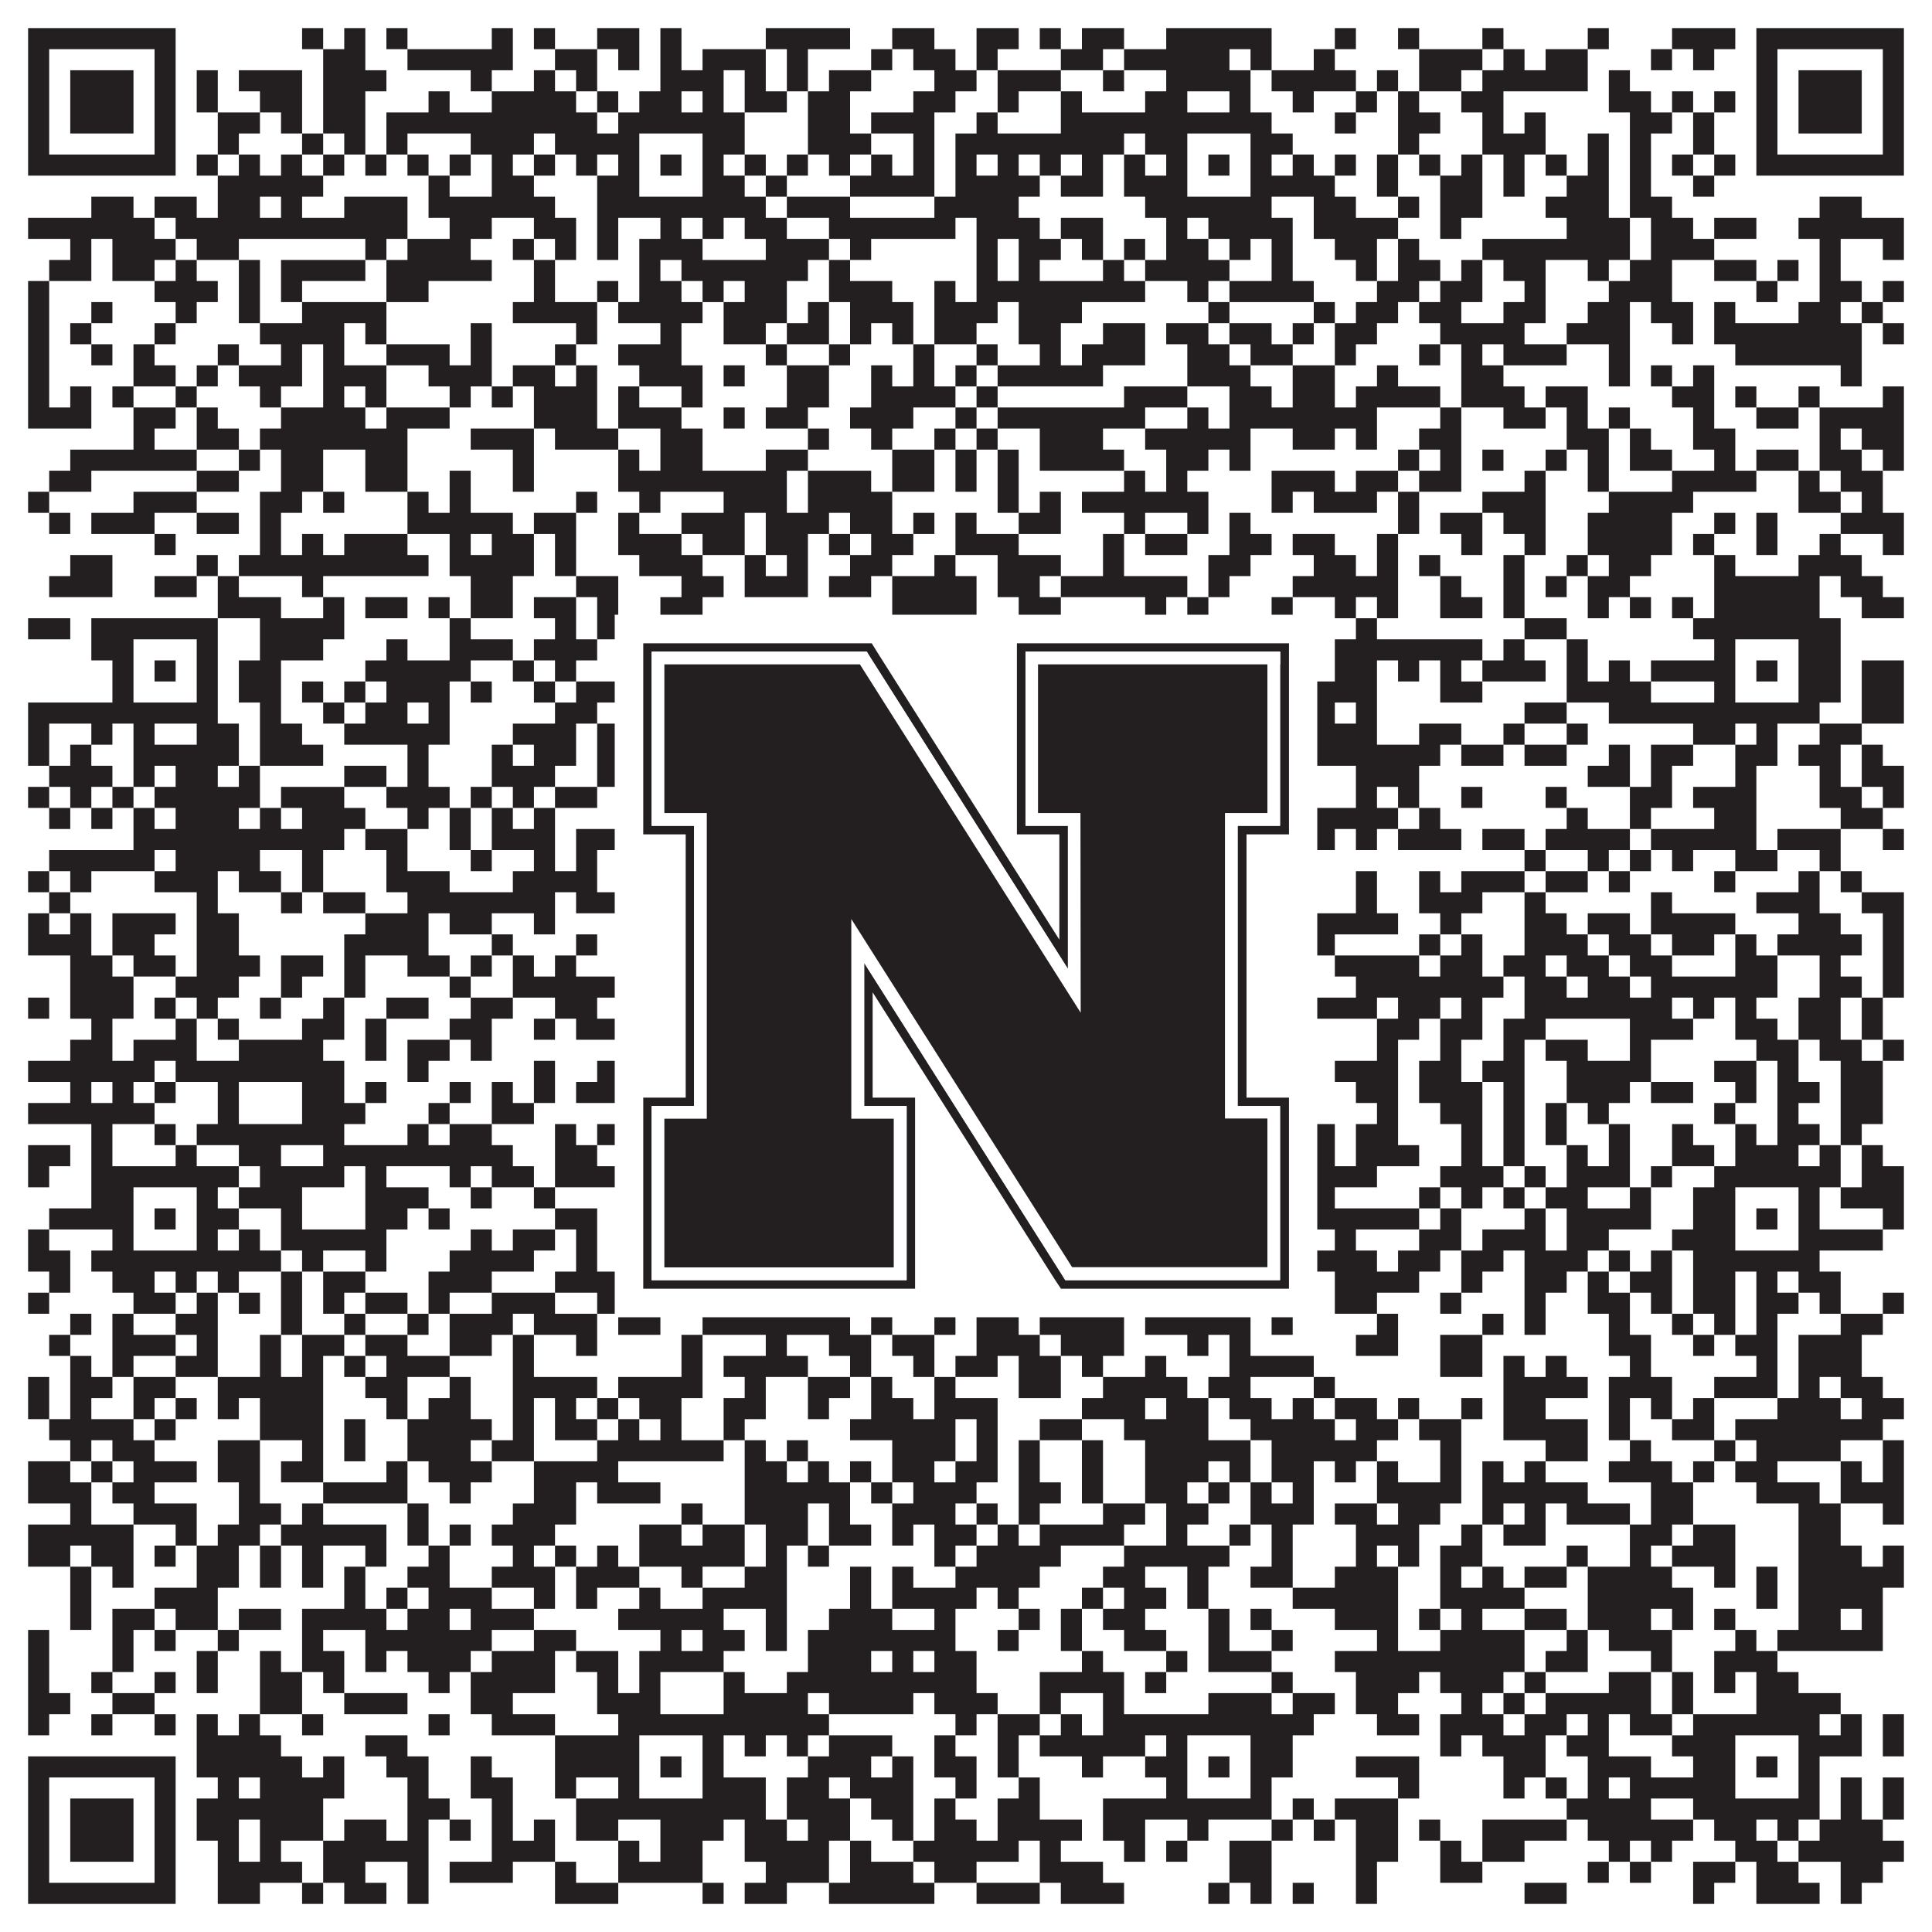<?xml version="1.0"?>
<svg xmlns="http://www.w3.org/2000/svg" xmlns:xlink="http://www.w3.org/1999/xlink" version="1.1" width="1100px" height="1100px" viewBox="0 0 1100 1100"><rect x="0" y="0" width="1100" height="1100" fill="#ffffff" fill-opacity="1"/><path fill="#231f20" fill-opacity="1" d="M16,16L100,16L100,28L16,28ZM172,16L184,16L184,28L172,28ZM196,16L208,16L208,28L196,28ZM220,16L232,16L232,28L220,28ZM280,16L292,16L292,28L280,28ZM304,16L316,16L316,28L304,28ZM340,16L364,16L364,28L340,28ZM376,16L388,16L388,28L376,28ZM436,16L484,16L484,28L436,28ZM508,16L532,16L532,28L508,28ZM556,16L580,16L580,28L556,28ZM592,16L604,16L604,28L592,28ZM616,16L640,16L640,28L616,28ZM664,16L724,16L724,28L664,28ZM760,16L772,16L772,28L760,28ZM796,16L808,16L808,28L796,28ZM844,16L856,16L856,28L844,28ZM904,16L916,16L916,28L904,28ZM952,16L988,16L988,28L952,28ZM1000,16L1084,16L1084,28L1000,28ZM16,28L28,28L28,40L16,40ZM88,28L100,28L100,40L88,40ZM184,28L208,28L208,40L184,40ZM232,28L292,28L292,40L232,40ZM316,28L340,28L340,40L316,40ZM352,28L364,28L364,40L352,40ZM376,28L388,28L388,40L376,40ZM400,28L436,28L436,40L400,40ZM448,28L460,28L460,40L448,40ZM496,28L508,28L508,40L496,40ZM520,28L544,28L544,40L520,40ZM556,28L568,28L568,40L556,40ZM604,28L628,28L628,40L604,40ZM640,28L700,28L700,40L640,40ZM712,28L724,28L724,40L712,40ZM748,28L760,28L760,40L748,40ZM808,28L844,28L844,40L808,40ZM856,28L868,28L868,40L856,40ZM880,28L904,28L904,40L880,40ZM940,28L952,28L952,40L940,40ZM964,28L976,28L976,40L964,40ZM1000,28L1012,28L1012,40L1000,40ZM1072,28L1084,28L1084,40L1072,40ZM16,40L28,40L28,52L16,52ZM40,40L76,40L76,52L40,52ZM88,40L100,40L100,52L88,52ZM112,40L124,40L124,52L112,52ZM136,40L172,40L172,52L136,52ZM184,40L220,40L220,52L184,52ZM268,40L280,40L280,52L268,52ZM304,40L316,40L316,52L304,52ZM328,40L340,40L340,52L328,52ZM376,40L412,40L412,52L376,52ZM424,40L436,40L436,52L424,52ZM448,40L460,40L460,52L448,52ZM472,40L496,40L496,52L472,52ZM532,40L556,40L556,52L532,52ZM568,40L604,40L604,52L568,52ZM628,40L640,40L640,52L628,52ZM664,40L712,40L712,52L664,52ZM724,40L772,40L772,52L724,52ZM784,40L796,40L796,52L784,52ZM808,40L832,40L832,52L808,52ZM844,40L904,40L904,52L844,52ZM916,40L928,40L928,52L916,52ZM1000,40L1012,40L1012,52L1000,52ZM1024,40L1060,40L1060,52L1024,52ZM1072,40L1084,40L1084,52L1072,52ZM16,52L28,52L28,64L16,64ZM40,52L76,52L76,64L40,64ZM88,52L100,52L100,64L88,64ZM112,52L124,52L124,64L112,64ZM148,52L172,52L172,64L148,64ZM184,52L208,52L208,64L184,64ZM244,52L256,52L256,64L244,64ZM280,52L328,52L328,64L280,64ZM340,52L352,52L352,64L340,64ZM364,52L388,52L388,64L364,64ZM400,52L412,52L412,64L400,64ZM424,52L448,52L448,64L424,64ZM460,52L484,52L484,64L460,64ZM520,52L544,52L544,64L520,64ZM568,52L580,52L580,64L568,64ZM604,52L616,52L616,64L604,64ZM652,52L676,52L676,64L652,64ZM700,52L712,52L712,64L700,64ZM736,52L748,52L748,64L736,64ZM772,52L784,52L784,64L772,64ZM796,52L808,52L808,64L796,64ZM832,52L856,52L856,64L832,64ZM916,52L940,52L940,64L916,64ZM952,52L964,52L964,64L952,64ZM976,52L988,52L988,64L976,64ZM1000,52L1012,52L1012,64L1000,64ZM1024,52L1060,52L1060,64L1024,64ZM1072,52L1084,52L1084,64L1072,64ZM16,64L28,64L28,76L16,76ZM40,64L76,64L76,76L40,76ZM88,64L100,64L100,76L88,76ZM124,64L148,64L148,76L124,76ZM160,64L172,64L172,76L160,76ZM184,64L208,64L208,76L184,76ZM220,64L340,64L340,76L220,76ZM352,64L424,64L424,76L352,76ZM460,64L484,64L484,76L460,76ZM496,64L532,64L532,76L496,76ZM556,64L568,64L568,76L556,76ZM604,64L724,64L724,76L604,76ZM760,64L772,64L772,76L760,76ZM796,64L820,64L820,76L796,76ZM844,64L856,64L856,76L844,76ZM868,64L880,64L880,76L868,76ZM928,64L952,64L952,76L928,76ZM964,64L976,64L976,76L964,76ZM1000,64L1012,64L1012,76L1000,76ZM1024,64L1060,64L1060,76L1024,76ZM1072,64L1084,64L1084,76L1072,76ZM16,76L28,76L28,88L16,88ZM88,76L100,76L100,88L88,88ZM124,76L136,76L136,88L124,88ZM172,76L184,76L184,88L172,88ZM196,76L208,76L208,88L196,88ZM220,76L232,76L232,88L220,88ZM268,76L304,76L304,88L268,88ZM316,76L364,76L364,88L316,88ZM400,76L424,76L424,88L400,88ZM460,76L496,76L496,88L460,88ZM520,76L532,76L532,88L520,88ZM544,76L640,76L640,88L544,88ZM652,76L676,76L676,88L652,88ZM712,76L736,76L736,88L712,88ZM796,76L808,76L808,88L796,88ZM844,76L880,76L880,88L844,88ZM904,76L916,76L916,88L904,88ZM928,76L940,76L940,88L928,88ZM964,76L976,76L976,88L964,88ZM1000,76L1012,76L1012,88L1000,88ZM1072,76L1084,76L1084,88L1072,88ZM16,88L100,88L100,100L16,100ZM112,88L124,88L124,100L112,100ZM136,88L148,88L148,100L136,100ZM160,88L172,88L172,100L160,100ZM184,88L196,88L196,100L184,100ZM208,88L220,88L220,100L208,100ZM232,88L244,88L244,100L232,100ZM256,88L268,88L268,100L256,100ZM280,88L292,88L292,100L280,100ZM304,88L316,88L316,100L304,100ZM328,88L340,88L340,100L328,100ZM352,88L364,88L364,100L352,100ZM376,88L388,88L388,100L376,100ZM400,88L412,88L412,100L400,100ZM424,88L436,88L436,100L424,100ZM448,88L460,88L460,100L448,100ZM472,88L484,88L484,100L472,100ZM496,88L508,88L508,100L496,100ZM520,88L532,88L532,100L520,100ZM544,88L556,88L556,100L544,100ZM568,88L580,88L580,100L568,100ZM592,88L604,88L604,100L592,100ZM616,88L628,88L628,100L616,100ZM640,88L652,88L652,100L640,100ZM664,88L676,88L676,100L664,100ZM688,88L700,88L700,100L688,100ZM712,88L724,88L724,100L712,100ZM736,88L748,88L748,100L736,100ZM760,88L772,88L772,100L760,100ZM784,88L796,88L796,100L784,100ZM808,88L820,88L820,100L808,100ZM832,88L844,88L844,100L832,100ZM856,88L868,88L868,100L856,100ZM880,88L892,88L892,100L880,100ZM904,88L916,88L916,100L904,100ZM928,88L940,88L940,100L928,100ZM952,88L964,88L964,100L952,100ZM976,88L988,88L988,100L976,100ZM1000,88L1084,88L1084,100L1000,100ZM124,100L184,100L184,112L124,112ZM244,100L256,100L256,112L244,112ZM280,100L304,100L304,112L280,112ZM340,100L364,100L364,112L340,112ZM400,100L424,100L424,112L400,112ZM436,100L448,100L448,112L436,112ZM484,100L532,100L532,112L484,112ZM544,100L592,100L592,112L544,112ZM604,100L628,100L628,112L604,112ZM640,100L676,100L676,112L640,112ZM712,100L760,100L760,112L712,112ZM784,100L796,100L796,112L784,112ZM820,100L844,100L844,112L820,112ZM856,100L868,100L868,112L856,112ZM892,100L916,100L916,112L892,112ZM928,100L940,100L940,112L928,112ZM964,100L976,100L976,112L964,112ZM52,112L76,112L76,124L52,124ZM88,112L112,112L112,124L88,124ZM124,112L148,112L148,124L124,124ZM160,112L172,112L172,124L160,124ZM196,112L232,112L232,124L196,124ZM244,112L316,112L316,124L244,124ZM340,112L436,112L436,124L340,124ZM448,112L484,112L484,124L448,124ZM532,112L580,112L580,124L532,124ZM652,112L724,112L724,124L652,124ZM748,112L772,112L772,124L748,124ZM796,112L808,112L808,124L796,124ZM820,112L844,112L844,124L820,124ZM880,112L916,112L916,124L880,124ZM928,112L952,112L952,124L928,124ZM1036,112L1060,112L1060,124L1036,124ZM16,124L88,124L88,136L16,136ZM100,124L232,124L232,136L100,136ZM256,124L280,124L280,136L256,136ZM304,124L328,124L328,136L304,136ZM340,124L352,124L352,136L340,136ZM376,124L388,124L388,136L376,136ZM400,124L412,124L412,136L400,136ZM424,124L448,124L448,136L424,136ZM472,124L544,124L544,136L472,136ZM556,124L592,124L592,136L556,136ZM604,124L628,124L628,136L604,136ZM664,124L676,124L676,136L664,136ZM688,124L736,124L736,136L688,136ZM748,124L796,124L796,136L748,136ZM820,124L832,124L832,136L820,136ZM892,124L928,124L928,136L892,136ZM940,124L964,124L964,136L940,136ZM976,124L1000,124L1000,136L976,136ZM1024,124L1084,124L1084,136L1024,136ZM40,136L52,136L52,148L40,148ZM64,136L100,136L100,148L64,148ZM112,136L136,136L136,148L112,148ZM208,136L220,136L220,148L208,148ZM232,136L268,136L268,148L232,148ZM292,136L304,136L304,148L292,148ZM316,136L328,136L328,148L316,148ZM340,136L352,136L352,148L340,148ZM364,136L400,136L400,148L364,148ZM436,136L472,136L472,148L436,148ZM484,136L496,136L496,148L484,148ZM556,136L568,136L568,148L556,148ZM580,136L604,136L604,148L580,148ZM616,136L628,136L628,148L616,148ZM640,136L652,136L652,148L640,148ZM664,136L688,136L688,148L664,148ZM700,136L712,136L712,148L700,148ZM724,136L736,136L736,148L724,148ZM760,136L784,136L784,148L760,148ZM796,136L808,136L808,148L796,148ZM844,136L928,136L928,148L844,148ZM940,136L976,136L976,148L940,148ZM1036,136L1048,136L1048,148L1036,148ZM1072,136L1084,136L1084,148L1072,148ZM28,148L52,148L52,160L28,160ZM64,148L88,148L88,160L64,160ZM100,148L112,148L112,160L100,160ZM136,148L148,148L148,160L136,160ZM160,148L208,148L208,160L160,160ZM220,148L280,148L280,160L220,160ZM304,148L316,148L316,160L304,160ZM364,148L376,148L376,160L364,160ZM388,148L460,148L460,160L388,160ZM472,148L484,148L484,160L472,160ZM556,148L568,148L568,160L556,160ZM580,148L592,148L592,160L580,160ZM628,148L640,148L640,160L628,160ZM652,148L700,148L700,160L652,160ZM724,148L736,148L736,160L724,160ZM772,148L784,148L784,160L772,160ZM796,148L820,148L820,160L796,160ZM832,148L844,148L844,160L832,160ZM856,148L880,148L880,160L856,160ZM904,148L916,148L916,160L904,160ZM928,148L952,148L952,160L928,160ZM976,148L1000,148L1000,160L976,160ZM1012,148L1024,148L1024,160L1012,160ZM1036,148L1048,148L1048,160L1036,160ZM16,160L28,160L28,172L16,172ZM88,160L124,160L124,172L88,172ZM136,160L148,160L148,172L136,172ZM160,160L172,160L172,172L160,172ZM220,160L244,160L244,172L220,172ZM304,160L316,160L316,172L304,172ZM340,160L352,160L352,172L340,172ZM364,160L388,160L388,172L364,172ZM400,160L412,160L412,172L400,172ZM424,160L448,160L448,172L424,172ZM472,160L508,160L508,172L472,172ZM532,160L544,160L544,172L532,172ZM556,160L652,160L652,172L556,172ZM676,160L688,160L688,172L676,172ZM700,160L748,160L748,172L700,172ZM784,160L808,160L808,172L784,172ZM820,160L844,160L844,172L820,172ZM868,160L880,160L880,172L868,172ZM916,160L952,160L952,172L916,172ZM1000,160L1012,160L1012,172L1000,172ZM1036,160L1060,160L1060,172L1036,172ZM1072,160L1084,160L1084,172L1072,172ZM16,172L28,172L28,184L16,184ZM52,172L64,172L64,184L52,184ZM100,172L112,172L112,184L100,184ZM136,172L148,172L148,184L136,184ZM172,172L220,172L220,184L172,184ZM292,172L340,172L340,184L292,184ZM352,172L400,172L400,184L352,184ZM412,172L448,172L448,184L412,184ZM460,172L472,172L472,184L460,184ZM484,172L520,172L520,184L484,184ZM532,172L568,172L568,184L532,184ZM580,172L616,172L616,184L580,184ZM688,172L700,172L700,184L688,184ZM748,172L760,172L760,184L748,184ZM772,172L796,172L796,184L772,184ZM808,172L832,172L832,184L808,184ZM856,172L880,172L880,184L856,184ZM904,172L928,172L928,184L904,184ZM940,172L964,172L964,184L940,184ZM976,172L988,172L988,184L976,184ZM1024,172L1048,172L1048,184L1024,184ZM1060,172L1072,172L1072,184L1060,184ZM16,184L28,184L28,196L16,196ZM40,184L52,184L52,196L40,196ZM88,184L100,184L100,196L88,196ZM148,184L196,184L196,196L148,196ZM208,184L220,184L220,196L208,196ZM268,184L280,184L280,196L268,196ZM328,184L340,184L340,196L328,196ZM376,184L388,184L388,196L376,196ZM412,184L436,184L436,196L412,196ZM448,184L472,184L472,196L448,196ZM484,184L496,184L496,196L484,196ZM508,184L520,184L520,196L508,196ZM532,184L556,184L556,196L532,196ZM580,184L604,184L604,196L580,196ZM628,184L652,184L652,196L628,196ZM664,184L688,184L688,196L664,196ZM700,184L724,184L724,196L700,196ZM736,184L748,184L748,196L736,196ZM760,184L784,184L784,196L760,196ZM820,184L868,184L868,196L820,196ZM892,184L928,184L928,196L892,196ZM952,184L964,184L964,196L952,196ZM976,184L1060,184L1060,196L976,196ZM1072,184L1084,184L1084,196L1072,196ZM16,196L28,196L28,208L16,208ZM52,196L64,196L64,208L52,208ZM76,196L88,196L88,208L76,208ZM124,196L136,196L136,208L124,208ZM160,196L172,196L172,208L160,208ZM184,196L196,196L196,208L184,208ZM220,196L256,196L256,208L220,208ZM268,196L280,196L280,208L268,208ZM316,196L328,196L328,208L316,208ZM352,196L388,196L388,208L352,208ZM436,196L448,196L448,208L436,208ZM472,196L484,196L484,208L472,208ZM520,196L532,196L532,208L520,208ZM556,196L568,196L568,208L556,208ZM592,196L604,196L604,208L592,208ZM616,196L652,196L652,208L616,208ZM676,196L700,196L700,208L676,208ZM712,196L736,196L736,208L712,208ZM760,196L772,196L772,208L760,208ZM808,196L820,196L820,208L808,208ZM832,196L844,196L844,208L832,208ZM856,196L892,196L892,208L856,208ZM916,196L928,196L928,208L916,208ZM988,196L1060,196L1060,208L988,208ZM16,208L28,208L28,220L16,220ZM76,208L100,208L100,220L76,220ZM112,208L124,208L124,220L112,220ZM136,208L172,208L172,220L136,220ZM184,208L220,208L220,220L184,220ZM244,208L280,208L280,220L244,220ZM292,208L316,208L316,220L292,220ZM328,208L340,208L340,220L328,220ZM364,208L400,208L400,220L364,220ZM412,208L424,208L424,220L412,220ZM448,208L472,208L472,220L448,220ZM496,208L508,208L508,220L496,220ZM520,208L532,208L532,220L520,220ZM544,208L556,208L556,220L544,220ZM568,208L628,208L628,220L568,220ZM676,208L712,208L712,220L676,220ZM736,208L760,208L760,220L736,220ZM784,208L796,208L796,220L784,220ZM832,208L856,208L856,220L832,220ZM916,208L928,208L928,220L916,220ZM940,208L952,208L952,220L940,220ZM964,208L976,208L976,220L964,220ZM1048,208L1060,208L1060,220L1048,220ZM16,220L28,220L28,232L16,232ZM40,220L52,220L52,232L40,232ZM64,220L76,220L76,232L64,232ZM100,220L112,220L112,232L100,232ZM148,220L160,220L160,232L148,232ZM184,220L196,220L196,232L184,232ZM208,220L220,220L220,232L208,232ZM256,220L268,220L268,232L256,232ZM280,220L292,220L292,232L280,232ZM304,220L340,220L340,232L304,232ZM352,220L364,220L364,232L352,232ZM388,220L400,220L400,232L388,232ZM448,220L472,220L472,232L448,232ZM496,220L544,220L544,232L496,232ZM556,220L568,220L568,232L556,232ZM640,220L676,220L676,232L640,232ZM700,220L724,220L724,232L700,232ZM736,220L760,220L760,232L736,232ZM772,220L820,220L820,232L772,232ZM832,220L868,220L868,232L832,232ZM880,220L904,220L904,232L880,232ZM952,220L976,220L976,232L952,232ZM988,220L1000,220L1000,232L988,232ZM1024,220L1036,220L1036,232L1024,232ZM1072,220L1084,220L1084,232L1072,232ZM16,232L52,232L52,244L16,244ZM76,232L100,232L100,244L76,244ZM112,232L124,232L124,244L112,244ZM160,232L208,232L208,244L160,244ZM220,232L256,232L256,244L220,244ZM304,232L340,232L340,244L304,244ZM352,232L388,232L388,244L352,244ZM412,232L424,232L424,244L412,244ZM436,232L460,232L460,244L436,244ZM484,232L520,232L520,244L484,244ZM544,232L556,232L556,244L544,244ZM568,232L652,232L652,244L568,244ZM676,232L688,232L688,244L676,244ZM700,232L784,232L784,244L700,244ZM820,232L832,232L832,244L820,244ZM856,232L880,232L880,244L856,244ZM892,232L904,232L904,244L892,244ZM916,232L928,232L928,244L916,244ZM964,232L976,232L976,244L964,244ZM1000,232L1024,232L1024,244L1000,244ZM1036,232L1084,232L1084,244L1036,244ZM76,244L88,244L88,256L76,256ZM112,244L136,244L136,256L112,256ZM148,244L232,244L232,256L148,256ZM268,244L304,244L304,256L268,256ZM316,244L352,244L352,256L316,256ZM376,244L400,244L400,256L376,256ZM460,244L472,244L472,256L460,256ZM496,244L508,244L508,256L496,256ZM532,244L544,244L544,256L532,256ZM556,244L568,244L568,256L556,256ZM592,244L628,244L628,256L592,256ZM652,244L712,244L712,256L652,256ZM736,244L760,244L760,256L736,256ZM772,244L784,244L784,256L772,256ZM808,244L832,244L832,256L808,256ZM892,244L916,244L916,256L892,256ZM928,244L940,244L940,256L928,256ZM964,244L988,244L988,256L964,256ZM1036,244L1048,244L1048,256L1036,256ZM1060,244L1084,244L1084,256L1060,256ZM40,256L112,256L112,268L40,268ZM136,256L148,256L148,268L136,268ZM160,256L184,256L184,268L160,268ZM208,256L232,256L232,268L208,268ZM292,256L304,256L304,268L292,268ZM352,256L364,256L364,268L352,268ZM376,256L400,256L400,268L376,268ZM436,256L460,256L460,268L436,268ZM508,256L532,256L532,268L508,268ZM544,256L556,256L556,268L544,268ZM568,256L580,256L580,268L568,268ZM592,256L640,256L640,268L592,268ZM664,256L688,256L688,268L664,268ZM700,256L712,256L712,268L700,268ZM796,256L808,256L808,268L796,268ZM820,256L832,256L832,268L820,268ZM844,256L856,256L856,268L844,268ZM880,256L892,256L892,268L880,268ZM904,256L916,256L916,268L904,268ZM928,256L952,256L952,268L928,268ZM976,256L988,256L988,268L976,268ZM1000,256L1024,256L1024,268L1000,268ZM1036,256L1060,256L1060,268L1036,268ZM1072,256L1084,256L1084,268L1072,268ZM28,268L52,268L52,280L28,280ZM112,268L136,268L136,280L112,280ZM160,268L184,268L184,280L160,280ZM208,268L232,268L232,280L208,280ZM256,268L268,268L268,280L256,280ZM292,268L304,268L304,280L292,280ZM352,268L448,268L448,280L352,280ZM460,268L496,268L496,280L460,280ZM508,268L532,268L532,280L508,280ZM544,268L556,268L556,280L544,280ZM568,268L580,268L580,280L568,280ZM640,268L652,268L652,280L640,280ZM664,268L676,268L676,280L664,280ZM724,268L760,268L760,280L724,280ZM772,268L796,268L796,280L772,280ZM808,268L832,268L832,280L808,280ZM868,268L880,268L880,280L868,280ZM904,268L916,268L916,280L904,280ZM952,268L1000,268L1000,280L952,280ZM1024,268L1036,268L1036,280L1024,280ZM1048,268L1072,268L1072,280L1048,280ZM16,280L28,280L28,292L16,292ZM76,280L112,280L112,292L76,292ZM148,280L172,280L172,292L148,292ZM184,280L196,280L196,292L184,292ZM232,280L244,280L244,292L232,292ZM256,280L268,280L268,292L256,292ZM328,280L340,280L340,292L328,292ZM364,280L376,280L376,292L364,292ZM412,280L448,280L448,292L412,292ZM460,280L508,280L508,292L460,292ZM568,280L580,280L580,292L568,292ZM592,280L604,280L604,292L592,292ZM616,280L688,280L688,292L616,292ZM724,280L736,280L736,292L724,292ZM748,280L784,280L784,292L748,292ZM796,280L808,280L808,292L796,292ZM844,280L880,280L880,292L844,292ZM916,280L964,280L964,292L916,292ZM1024,280L1048,280L1048,292L1024,292ZM1060,280L1072,280L1072,292L1060,292ZM28,292L40,292L40,304L28,304ZM52,292L88,292L88,304L52,304ZM112,292L136,292L136,304L112,304ZM148,292L160,292L160,304L148,304ZM232,292L292,292L292,304L232,304ZM304,292L328,292L328,304L304,304ZM352,292L364,292L364,304L352,304ZM388,292L424,292L424,304L388,304ZM436,292L472,292L472,304L436,304ZM484,292L508,292L508,304L484,304ZM520,292L532,292L532,304L520,304ZM544,292L556,292L556,304L544,304ZM580,292L604,292L604,304L580,304ZM640,292L652,292L652,304L640,304ZM676,292L688,292L688,304L676,304ZM700,292L712,292L712,304L700,304ZM796,292L808,292L808,304L796,304ZM820,292L844,292L844,304L820,304ZM856,292L880,292L880,304L856,304ZM904,292L952,292L952,304L904,304ZM976,292L988,292L988,304L976,304ZM1000,292L1012,292L1012,304L1000,304ZM1048,292L1084,292L1084,304L1048,304ZM88,304L100,304L100,316L88,316ZM148,304L160,304L160,316L148,316ZM172,304L184,304L184,316L172,316ZM196,304L232,304L232,316L196,316ZM256,304L268,304L268,316L256,316ZM280,304L304,304L304,316L280,316ZM316,304L328,304L328,316L316,316ZM352,304L388,304L388,316L352,316ZM400,304L424,304L424,316L400,316ZM436,304L460,304L460,316L436,316ZM472,304L484,304L484,316L472,316ZM496,304L520,304L520,316L496,316ZM544,304L580,304L580,316L544,316ZM628,304L640,304L640,316L628,316ZM652,304L676,304L676,316L652,316ZM700,304L724,304L724,316L700,316ZM736,304L760,304L760,316L736,316ZM784,304L796,304L796,316L784,316ZM832,304L844,304L844,316L832,316ZM868,304L880,304L880,316L868,316ZM904,304L952,304L952,316L904,316ZM964,304L976,304L976,316L964,316ZM1000,304L1012,304L1012,316L1000,316ZM1036,304L1048,304L1048,316L1036,316ZM1072,304L1084,304L1084,316L1072,316ZM40,316L64,316L64,328L40,328ZM112,316L124,316L124,328L112,328ZM136,316L244,316L244,328L136,328ZM256,316L304,316L304,328L256,328ZM316,316L328,316L328,328L316,328ZM364,316L400,316L400,328L364,328ZM424,316L436,316L436,328L424,328ZM448,316L460,316L460,328L448,328ZM484,316L508,316L508,328L484,328ZM532,316L544,316L544,328L532,328ZM568,316L604,316L604,328L568,328ZM628,316L640,316L640,328L628,328ZM688,316L712,316L712,328L688,328ZM748,316L772,316L772,328L748,328ZM784,316L796,316L796,328L784,328ZM808,316L820,316L820,328L808,328ZM856,316L868,316L868,328L856,328ZM892,316L904,316L904,328L892,328ZM916,316L940,316L940,328L916,328ZM976,316L988,316L988,328L976,328ZM1024,316L1060,316L1060,328L1024,328ZM28,328L64,328L64,340L28,340ZM88,328L112,328L112,340L88,340ZM124,328L136,328L136,340L124,340ZM172,328L184,328L184,340L172,340ZM268,328L292,328L292,340L268,340ZM328,328L352,328L352,340L328,340ZM388,328L412,328L412,340L388,340ZM424,328L460,328L460,340L424,340ZM472,328L496,328L496,340L472,340ZM508,328L556,328L556,340L508,340ZM568,328L592,328L592,340L568,340ZM604,328L676,328L676,340L604,340ZM688,328L700,328L700,340L688,340ZM736,328L796,328L796,340L736,340ZM820,328L832,328L832,340L820,340ZM856,328L868,328L868,340L856,340ZM880,328L892,328L892,340L880,340ZM904,328L928,328L928,340L904,340ZM976,328L1036,328L1036,340L976,340ZM1048,328L1072,328L1072,340L1048,340ZM124,340L160,340L160,352L124,352ZM184,340L196,340L196,352L184,352ZM208,340L232,340L232,352L208,352ZM244,340L256,340L256,352L244,352ZM268,340L292,340L292,352L268,352ZM304,340L328,340L328,352L304,352ZM340,340L352,340L352,352L340,352ZM376,340L400,340L400,352L376,352ZM508,340L556,340L556,352L508,352ZM580,340L604,340L604,352L580,352ZM652,340L664,340L664,352L652,352ZM676,340L688,340L688,352L676,352ZM724,340L736,340L736,352L724,352ZM760,340L772,340L772,352L760,352ZM784,340L796,340L796,352L784,352ZM820,340L844,340L844,352L820,352ZM856,340L868,340L868,352L856,352ZM904,340L916,340L916,352L904,352ZM928,340L940,340L940,352L928,352ZM952,340L964,340L964,352L952,352ZM976,340L1036,340L1036,352L976,352ZM1060,340L1084,340L1084,352L1060,352ZM16,352L40,352L40,364L16,364ZM52,352L124,352L124,364L52,364ZM148,352L196,352L196,364L148,364ZM256,352L268,352L268,364L256,364ZM316,352L328,352L328,364L316,364ZM340,352L412,352L412,364L340,364ZM436,352L448,352L448,364L436,364ZM472,352L484,352L484,364L472,364ZM508,352L520,352L520,364L508,364ZM532,352L544,352L544,364L532,364ZM568,352L592,352L592,364L568,364ZM640,352L652,352L652,364L640,364ZM664,352L724,352L724,364L664,364ZM736,352L748,352L748,364L736,364ZM772,352L784,352L784,364L772,364ZM868,352L892,352L892,364L868,364ZM964,352L1048,352L1048,364L964,364ZM52,364L76,364L76,376L52,376ZM112,364L124,364L124,376L112,376ZM148,364L184,364L184,376L148,376ZM220,364L232,364L232,376L220,376ZM256,364L292,364L292,376L256,376ZM304,364L340,364L340,376L304,376ZM352,364L364,364L364,376L352,376ZM400,364L424,364L424,376L400,376ZM436,364L472,364L472,376L436,376ZM496,364L544,364L544,376L496,376ZM556,364L580,364L580,376L556,376ZM616,364L628,364L628,376L616,376ZM640,364L652,364L652,376L640,376ZM664,364L676,364L676,376L664,376ZM712,364L724,364L724,376L712,376ZM736,364L748,364L748,376L736,376ZM760,364L844,364L844,376L760,376ZM856,364L868,364L868,376L856,376ZM892,364L904,364L904,376L892,376ZM976,364L988,364L988,376L976,376ZM1024,364L1048,364L1048,376L1024,376ZM64,376L76,376L76,388L64,388ZM88,376L100,376L100,388L88,388ZM112,376L124,376L124,388L112,388ZM136,376L160,376L160,388L136,388ZM208,376L268,376L268,388L208,388ZM292,376L304,376L304,388L292,388ZM316,376L328,376L328,388L316,388ZM352,376L364,376L364,388L352,388ZM376,376L388,376L388,388L376,388ZM400,376L448,376L448,388L400,388ZM460,376L472,376L472,388L460,388ZM484,376L508,376L508,388L484,388ZM532,376L544,376L544,388L532,388ZM580,376L628,376L628,388L580,388ZM640,376L676,376L676,388L640,388ZM688,376L700,376L700,388L688,388ZM712,376L748,376L748,388L712,388ZM760,376L784,376L784,388L760,388ZM796,376L808,376L808,388L796,388ZM820,376L832,376L832,388L820,388ZM844,376L880,376L880,388L844,388ZM892,376L904,376L904,388L892,388ZM916,376L928,376L928,388L916,388ZM940,376L988,376L988,388L940,388ZM1000,376L1012,376L1012,388L1000,388ZM1024,376L1048,376L1048,388L1024,388ZM1060,376L1084,376L1084,388L1060,388ZM64,388L76,388L76,400L64,400ZM112,388L124,388L124,400L112,400ZM136,388L160,388L160,400L136,400ZM172,388L184,388L184,400L172,400ZM196,388L208,388L208,400L196,400ZM220,388L256,388L256,400L220,400ZM268,388L280,388L280,400L268,400ZM304,388L316,388L316,400L304,400ZM328,388L364,388L364,400L328,400ZM400,388L436,388L436,400L400,400ZM460,388L472,388L472,400L460,400ZM484,388L508,388L508,400L484,400ZM520,388L532,388L532,400L520,400ZM556,388L580,388L580,400L556,400ZM604,388L616,388L616,400L604,400ZM628,388L640,388L640,400L628,400ZM664,388L676,388L676,400L664,400ZM712,388L784,388L784,400L712,400ZM820,388L844,388L844,400L820,400ZM892,388L940,388L940,400L892,400ZM976,388L988,388L988,400L976,400ZM1024,388L1048,388L1048,400L1024,400ZM1060,388L1084,388L1084,400L1060,400ZM16,400L124,400L124,412L16,412ZM148,400L160,400L160,412L148,412ZM184,400L196,400L196,412L184,412ZM208,400L232,400L232,412L208,412ZM244,400L256,400L256,412L244,412ZM316,400L340,400L340,412L316,412ZM352,400L412,400L412,412L352,412ZM424,400L448,400L448,412L424,412ZM460,400L568,400L568,412L460,412ZM580,400L604,400L604,412L580,412ZM616,400L628,400L628,412L616,412ZM652,400L724,400L724,412L652,412ZM748,400L760,400L760,412L748,412ZM772,400L784,400L784,412L772,412ZM868,400L892,400L892,412L868,412ZM916,400L1036,400L1036,412L916,412ZM1060,400L1084,400L1084,412L1060,412ZM16,412L28,412L28,424L16,424ZM52,412L64,412L64,424L52,424ZM76,412L88,412L88,424L76,424ZM112,412L136,412L136,424L112,424ZM148,412L172,412L172,424L148,424ZM196,412L256,412L256,424L196,424ZM292,412L328,412L328,424L292,424ZM340,412L364,412L364,424L340,424ZM412,412L448,412L448,424L412,424ZM472,412L508,412L508,424L472,424ZM520,412L556,412L556,424L520,424ZM580,412L592,412L592,424L580,424ZM604,412L616,412L616,424L604,424ZM628,412L640,412L640,424L628,424ZM652,412L676,412L676,424L652,424ZM700,412L736,412L736,424L700,424ZM748,412L784,412L784,424L748,424ZM808,412L832,412L832,424L808,424ZM856,412L868,412L868,424L856,424ZM892,412L904,412L904,424L892,424ZM964,412L988,412L988,424L964,424ZM1000,412L1012,412L1012,424L1000,424ZM1036,412L1060,412L1060,424L1036,424ZM16,424L28,424L28,436L16,436ZM40,424L52,424L52,436L40,436ZM76,424L136,424L136,436L76,436ZM148,424L184,424L184,436L148,436ZM232,424L244,424L244,436L232,436ZM280,424L292,424L292,436L280,436ZM304,424L328,424L328,436L304,436ZM340,424L364,424L364,436L340,436ZM376,424L400,424L400,436L376,436ZM424,424L460,424L460,436L424,436ZM484,424L496,424L496,436L484,436ZM508,424L520,424L520,436L508,436ZM544,424L580,424L580,436L544,436ZM592,424L616,424L616,436L592,436ZM640,424L688,424L688,436L640,436ZM724,424L736,424L736,436L724,436ZM748,424L820,424L820,436L748,436ZM832,424L856,424L856,436L832,436ZM868,424L892,424L892,436L868,436ZM916,424L928,424L928,436L916,436ZM940,424L964,424L964,436L940,436ZM988,424L1012,424L1012,436L988,436ZM1024,424L1048,424L1048,436L1024,436ZM1060,424L1072,424L1072,436L1060,436ZM28,436L64,436L64,448L28,448ZM76,436L88,436L88,448L76,448ZM100,436L124,436L124,448L100,448ZM136,436L148,436L148,448L136,448ZM196,436L220,436L220,448L196,448ZM232,436L244,436L244,448L232,448ZM280,436L316,436L316,448L280,448ZM340,436L352,436L352,448L340,448ZM376,436L412,436L412,448L376,448ZM424,436L472,436L472,448L424,448ZM544,436L556,436L556,448L544,448ZM568,436L604,436L604,448L568,448ZM640,436L652,436L652,448L640,448ZM700,436L748,436L748,448L700,448ZM772,436L808,436L808,448L772,448ZM904,436L928,436L928,448L904,448ZM940,436L952,436L952,448L940,448ZM988,436L1000,436L1000,448L988,448ZM1036,436L1048,436L1048,448L1036,448ZM1060,436L1084,436L1084,448L1060,448ZM16,448L28,448L28,460L16,460ZM40,448L52,448L52,460L40,460ZM64,448L76,448L76,460L64,460ZM88,448L148,448L148,460L88,460ZM160,448L196,448L196,460L160,460ZM220,448L256,448L256,460L220,460ZM268,448L280,448L280,460L268,460ZM292,448L304,448L304,460L292,460ZM316,448L340,448L340,460L316,460ZM412,448L484,448L484,460L412,460ZM508,448L628,448L628,460L508,460ZM652,448L688,448L688,460L652,460ZM700,448L712,448L712,460L700,460ZM772,448L784,448L784,460L772,460ZM796,448L808,448L808,460L796,460ZM832,448L844,448L844,460L832,460ZM880,448L892,448L892,460L880,460ZM928,448L952,448L952,460L928,460ZM964,448L1000,448L1000,460L964,460ZM1036,448L1060,448L1060,460L1036,460ZM1072,448L1084,448L1084,460L1072,460ZM28,460L40,460L40,472L28,472ZM52,460L64,460L64,472L52,472ZM76,460L88,460L88,472L76,472ZM100,460L136,460L136,472L100,472ZM148,460L160,460L160,472L148,472ZM172,460L208,460L208,472L172,472ZM232,460L244,460L244,472L232,472ZM256,460L268,460L268,472L256,472ZM280,460L292,460L292,472L280,472ZM304,460L316,460L316,472L304,472ZM376,460L400,460L400,472L376,472ZM412,460L436,460L436,472L412,472ZM448,460L496,460L496,472L448,472ZM532,460L544,460L544,472L532,472ZM568,460L592,460L592,472L568,472ZM604,460L640,460L640,472L604,472ZM652,460L664,460L664,472L652,472ZM700,460L736,460L736,472L700,472ZM748,460L796,460L796,472L748,472ZM808,460L820,460L820,472L808,472ZM892,460L904,460L904,472L892,472ZM928,460L940,460L940,472L928,472ZM976,460L1000,460L1000,472L976,472ZM1048,460L1072,460L1072,472L1048,472ZM76,472L196,472L196,484L76,484ZM208,472L232,472L232,484L208,484ZM256,472L268,472L268,484L256,484ZM280,472L316,472L316,484L280,484ZM328,472L364,472L364,484L328,484ZM400,472L412,472L412,484L400,484ZM424,472L436,472L436,484L424,484ZM448,472L460,472L460,484L448,484ZM508,472L544,472L544,484L508,484ZM556,472L568,472L568,484L556,484ZM592,472L616,472L616,484L592,484ZM640,472L652,472L652,484L640,484ZM664,472L676,472L676,484L664,484ZM688,472L724,472L724,484L688,484ZM736,472L760,472L760,484L736,484ZM772,472L784,472L784,484L772,484ZM796,472L832,472L832,484L796,484ZM844,472L868,472L868,484L844,484ZM880,472L928,472L928,484L880,484ZM940,472L1000,472L1000,484L940,484ZM1012,472L1048,472L1048,484L1012,484ZM1072,472L1084,472L1084,484L1072,484ZM28,484L88,484L88,496L28,496ZM100,484L148,484L148,496L100,496ZM172,484L184,484L184,496L172,496ZM220,484L232,484L232,496L220,496ZM268,484L280,484L280,496L268,496ZM304,484L316,484L316,496L304,496ZM328,484L340,484L340,496L328,496ZM352,484L364,484L364,496L352,496ZM388,484L400,484L400,496L388,496ZM412,484L424,484L424,496L412,496ZM436,484L484,484L484,496L436,496ZM496,484L532,484L532,496L496,496ZM568,484L592,484L592,496L568,496ZM604,484L640,484L640,496L604,496ZM652,484L700,484L700,496L652,496ZM712,484L724,484L724,496L712,496ZM868,484L880,484L880,496L868,496ZM904,484L916,484L916,496L904,496ZM928,484L940,484L940,496L928,496ZM952,484L964,484L964,496L952,496ZM988,484L1012,484L1012,496L988,496ZM1036,484L1048,484L1048,496L1036,496ZM16,496L28,496L28,508L16,508ZM40,496L52,496L52,508L40,508ZM88,496L124,496L124,508L88,508ZM136,496L160,496L160,508L136,508ZM172,496L184,496L184,508L172,508ZM220,496L256,496L256,508L220,508ZM292,496L340,496L340,508L292,508ZM352,496L376,496L376,508L352,508ZM424,496L436,496L436,508L424,508ZM448,496L472,496L472,508L448,508ZM484,496L496,496L496,508L484,508ZM544,496L568,496L568,508L544,508ZM604,496L616,496L616,508L604,508ZM640,496L688,496L688,508L640,508ZM724,496L736,496L736,508L724,508ZM772,496L784,496L784,508L772,508ZM808,496L820,496L820,508L808,508ZM832,496L868,496L868,508L832,508ZM880,496L904,496L904,508L880,508ZM916,496L928,496L928,508L916,508ZM976,496L988,496L988,508L976,508ZM1024,496L1036,496L1036,508L1024,508ZM1048,496L1060,496L1060,508L1048,508ZM28,508L40,508L40,520L28,520ZM112,508L124,508L124,520L112,520ZM160,508L172,508L172,520L160,520ZM184,508L208,508L208,520L184,520ZM232,508L316,508L316,520L232,520ZM328,508L364,508L364,520L328,520ZM400,508L424,508L424,520L400,520ZM448,508L460,508L460,520L448,520ZM472,508L520,508L520,520L472,520ZM544,508L556,508L556,520L544,520ZM592,508L676,508L676,520L592,520ZM712,508L724,508L724,520L712,520ZM772,508L784,508L784,520L772,520ZM808,508L844,508L844,520L808,520ZM868,508L880,508L880,520L868,520ZM940,508L952,508L952,520L940,520ZM1000,508L1036,508L1036,520L1000,520ZM1060,508L1084,508L1084,520L1060,520ZM16,520L28,520L28,532L16,532ZM40,520L52,520L52,532L40,532ZM64,520L100,520L100,532L64,532ZM112,520L136,520L136,532L112,532ZM208,520L244,520L244,532L208,532ZM256,520L280,520L280,532L256,532ZM304,520L316,520L316,532L304,532ZM352,520L364,520L364,532L352,532ZM376,520L388,520L388,532L376,532ZM400,520L412,520L412,532L400,532ZM424,520L448,520L448,532L424,532ZM460,520L496,520L496,532L460,532ZM520,520L556,520L556,532L520,532ZM592,520L604,520L604,532L592,532ZM652,520L664,520L664,532L652,532ZM676,520L688,520L688,532L676,532ZM700,520L712,520L712,532L700,532ZM724,520L736,520L736,532L724,532ZM748,520L796,520L796,532L748,532ZM820,520L832,520L832,532L820,532ZM868,520L892,520L892,532L868,532ZM904,520L928,520L928,532L904,532ZM940,520L988,520L988,532L940,532ZM1024,520L1048,520L1048,532L1024,532ZM1072,520L1084,520L1084,532L1072,532ZM16,532L52,532L52,544L16,544ZM64,532L88,532L88,544L64,544ZM112,532L136,532L136,544L112,544ZM196,532L244,532L244,544L196,544ZM280,532L292,532L292,544L280,544ZM328,532L340,532L340,544L328,544ZM376,532L424,532L424,544L376,544ZM436,532L460,532L460,544L436,544ZM472,532L484,532L484,544L472,544ZM508,532L532,532L532,544L508,544ZM556,532L592,532L592,544L556,544ZM616,532L628,532L628,544L616,544ZM664,532L676,532L676,544L664,544ZM688,532L724,532L724,544L688,544ZM748,532L760,532L760,544L748,544ZM808,532L820,532L820,544L808,544ZM832,532L844,532L844,544L832,544ZM868,532L904,532L904,544L868,544ZM916,532L940,532L940,544L916,544ZM952,532L976,532L976,544L952,544ZM988,532L1000,532L1000,544L988,544ZM1012,532L1060,532L1060,544L1012,544ZM1072,532L1084,532L1084,544L1072,544ZM40,544L64,544L64,556L40,556ZM76,544L100,544L100,556L76,556ZM112,544L148,544L148,556L112,556ZM160,544L184,544L184,556L160,556ZM196,544L208,544L208,556L196,556ZM232,544L256,544L256,556L232,556ZM268,544L280,544L280,556L268,556ZM292,544L304,544L304,556L292,556ZM316,544L328,544L328,556L316,556ZM352,544L364,544L364,556L352,556ZM376,544L400,544L400,556L376,556ZM412,544L472,544L472,556L412,556ZM532,544L556,544L556,556L532,556ZM580,544L604,544L604,556L580,556ZM616,544L628,544L628,556L616,556ZM640,544L652,544L652,556L640,556ZM664,544L676,544L676,556L664,556ZM688,544L700,544L700,556L688,556ZM712,544L724,544L724,556L712,556ZM760,544L808,544L808,556L760,556ZM820,544L844,544L844,556L820,556ZM856,544L880,544L880,556L856,556ZM892,544L916,544L916,556L892,556ZM928,544L952,544L952,556L928,556ZM988,544L1012,544L1012,556L988,556ZM1036,544L1048,544L1048,556L1036,556ZM1072,544L1084,544L1084,556L1072,556ZM40,556L76,556L76,568L40,568ZM100,556L136,556L136,568L100,568ZM160,556L172,556L172,568L160,568ZM196,556L208,556L208,568L196,568ZM256,556L268,556L268,568L256,568ZM292,556L364,556L364,568L292,568ZM388,556L412,556L412,568L388,568ZM496,556L508,556L508,568L496,568ZM544,556L580,556L580,568L544,568ZM616,556L628,556L628,568L616,568ZM652,556L676,556L676,568L652,568ZM700,556L736,556L736,568L700,568ZM772,556L856,556L856,568L772,568ZM868,556L892,556L892,568L868,568ZM904,556L928,556L928,568L904,568ZM940,556L1012,556L1012,568L940,568ZM1036,556L1060,556L1060,568L1036,568ZM1072,556L1084,556L1084,568L1072,568ZM16,568L28,568L28,580L16,580ZM40,568L76,568L76,580L40,580ZM88,568L100,568L100,580L88,580ZM112,568L124,568L124,580L112,580ZM148,568L160,568L160,580L148,580ZM184,568L196,568L196,580L184,580ZM220,568L244,568L244,580L220,580ZM268,568L292,568L292,580L268,580ZM316,568L340,568L340,580L316,580ZM364,568L436,568L436,580L364,580ZM496,568L532,568L532,580L496,580ZM556,568L580,568L580,580L556,580ZM616,568L652,568L652,580L616,580ZM676,568L688,568L688,580L676,580ZM712,568L784,568L784,580L712,580ZM796,568L820,568L820,580L796,580ZM832,568L844,568L844,580L832,580ZM868,568L952,568L952,580L868,580ZM964,568L976,568L976,580L964,580ZM988,568L1000,568L1000,580L988,580ZM1024,568L1048,568L1048,580L1024,580ZM1060,568L1072,568L1072,580L1060,580ZM52,580L64,580L64,592L52,592ZM100,580L112,580L112,592L100,592ZM124,580L136,580L136,592L124,592ZM172,580L196,580L196,592L172,592ZM208,580L220,580L220,592L208,592ZM256,580L280,580L280,592L256,592ZM304,580L316,580L316,592L304,592ZM328,580L388,580L388,592L328,592ZM448,580L460,580L460,592L448,592ZM472,580L484,580L484,592L472,592ZM508,580L520,580L520,592L508,592ZM532,580L544,580L544,592L532,592ZM568,580L616,580L616,592L568,592ZM640,580L724,580L724,592L640,592ZM784,580L808,580L808,592L784,592ZM820,580L844,580L844,592L820,592ZM856,580L880,580L880,592L856,592ZM928,580L964,580L964,592L928,592ZM988,580L1012,580L1012,592L988,592ZM1024,580L1048,580L1048,592L1024,592ZM1060,580L1072,580L1072,592L1060,592ZM40,592L64,592L64,604L40,604ZM76,592L112,592L112,604L76,604ZM136,592L184,592L184,604L136,604ZM208,592L220,592L220,604L208,604ZM232,592L256,592L256,604L232,604ZM268,592L280,592L280,604L268,604ZM364,592L412,592L412,604L364,604ZM436,592L460,592L460,604L436,604ZM508,592L532,592L532,604L508,604ZM580,592L592,592L592,604L580,604ZM604,592L616,592L616,604L604,604ZM628,592L652,592L652,604L628,604ZM664,592L724,592L724,604L664,604ZM736,592L748,592L748,604L736,604ZM784,592L796,592L796,604L784,604ZM820,592L832,592L832,604L820,604ZM856,592L868,592L868,604L856,604ZM880,592L904,592L904,604L880,604ZM928,592L940,592L940,604L928,604ZM1000,592L1024,592L1024,604L1000,604ZM1036,592L1060,592L1060,604L1036,604ZM1072,592L1084,592L1084,604L1072,604ZM16,604L88,604L88,616L16,616ZM100,604L196,604L196,616L100,616ZM232,604L244,604L244,616L232,616ZM304,604L316,604L316,616L304,616ZM340,604L352,604L352,616L340,616ZM424,604L448,604L448,616L424,616ZM472,604L484,604L484,616L472,616ZM496,604L508,604L508,616L496,616ZM520,604L532,604L532,616L520,616ZM544,604L556,604L556,616L544,616ZM568,604L580,604L580,616L568,616ZM604,604L616,604L616,616L604,616ZM640,604L676,604L676,616L640,616ZM688,604L700,604L700,616L688,616ZM712,604L736,604L736,616L712,616ZM760,604L796,604L796,616L760,616ZM808,604L832,604L832,616L808,616ZM844,604L868,604L868,616L844,616ZM892,604L940,604L940,616L892,616ZM976,604L1000,604L1000,616L976,616ZM1012,604L1024,604L1024,616L1012,616ZM1048,604L1072,604L1072,616L1048,616ZM40,616L52,616L52,628L40,628ZM64,616L76,616L76,628L64,628ZM88,616L100,616L100,628L88,628ZM124,616L136,616L136,628L124,628ZM172,616L196,616L196,628L172,628ZM208,616L220,616L220,628L208,628ZM256,616L268,616L268,628L256,628ZM280,616L292,616L292,628L280,628ZM304,616L316,616L316,628L304,628ZM328,616L376,616L376,628L328,628ZM400,616L412,616L412,628L400,628ZM424,616L436,616L436,628L424,628ZM448,616L460,616L460,628L448,628ZM484,616L520,616L520,628L484,628ZM556,616L592,616L592,628L556,628ZM640,616L700,616L700,628L640,628ZM712,616L724,616L724,628L712,628ZM772,616L796,616L796,628L772,628ZM808,616L844,616L844,628L808,628ZM856,616L868,616L868,628L856,628ZM892,616L928,616L928,628L892,628ZM940,616L964,616L964,628L940,628ZM988,616L1000,616L1000,628L988,628ZM1012,616L1036,616L1036,628L1012,628ZM1048,616L1072,616L1072,628L1048,628ZM16,628L88,628L88,640L16,640ZM124,628L136,628L136,640L124,640ZM172,628L208,628L208,640L172,640ZM244,628L256,628L256,640L244,640ZM280,628L304,628L304,640L280,640ZM388,628L436,628L436,640L388,640ZM448,628L460,628L460,640L448,640ZM472,628L520,628L520,640L472,640ZM532,628L556,628L556,640L532,640ZM580,628L592,628L592,640L580,640ZM616,628L628,628L628,640L616,640ZM640,628L652,628L652,640L640,640ZM712,628L724,628L724,640L712,640ZM736,628L748,628L748,640L736,640ZM784,628L796,628L796,640L784,640ZM820,628L844,628L844,640L820,640ZM856,628L868,628L868,640L856,640ZM880,628L892,628L892,640L880,640ZM904,628L916,628L916,640L904,640ZM976,628L988,628L988,640L976,640ZM1012,628L1024,628L1024,640L1012,640ZM1048,628L1072,628L1072,640L1048,640ZM52,640L64,640L64,652L52,652ZM88,640L100,640L100,652L88,652ZM112,640L196,640L196,652L112,652ZM232,640L244,640L244,652L232,652ZM256,640L280,640L280,652L256,652ZM316,640L328,640L328,652L316,652ZM340,640L352,640L352,652L340,652ZM364,640L400,640L400,652L364,652ZM436,640L484,640L484,652L436,652ZM496,640L520,640L520,652L496,652ZM532,640L544,640L544,652L532,652ZM568,640L580,640L580,652L568,652ZM592,640L604,640L604,652L592,652ZM616,640L628,640L628,652L616,652ZM652,640L676,640L676,652L652,652ZM700,640L760,640L760,652L700,652ZM772,640L796,640L796,652L772,652ZM832,640L844,640L844,652L832,652ZM856,640L868,640L868,652L856,652ZM880,640L892,640L892,652L880,652ZM916,640L928,640L928,652L916,652ZM952,640L964,640L964,652L952,652ZM988,640L1000,640L1000,652L988,652ZM1012,640L1036,640L1036,652L1012,652ZM1048,640L1060,640L1060,652L1048,652ZM16,652L40,652L40,664L16,664ZM52,652L64,652L64,664L52,664ZM100,652L112,652L112,664L100,664ZM136,652L160,652L160,664L136,664ZM184,652L292,652L292,664L184,664ZM316,652L340,652L340,664L316,664ZM364,652L388,652L388,664L364,664ZM412,652L448,652L448,664L412,664ZM568,652L592,652L592,664L568,664ZM616,652L640,652L640,664L616,664ZM652,652L664,652L664,664L652,664ZM676,652L700,652L700,664L676,664ZM748,652L760,652L760,664L748,664ZM772,652L808,652L808,664L772,664ZM832,652L844,652L844,664L832,664ZM856,652L868,652L868,664L856,664ZM892,652L904,652L904,664L892,664ZM916,652L928,652L928,664L916,664ZM952,652L976,652L976,664L952,664ZM988,652L1024,652L1024,664L988,664ZM1036,652L1048,652L1048,664L1036,664ZM1060,652L1072,652L1072,664L1060,664ZM16,664L28,664L28,676L16,676ZM52,664L136,664L136,676L52,676ZM148,664L196,664L196,676L148,676ZM208,664L220,664L220,676L208,676ZM256,664L268,664L268,676L256,676ZM280,664L304,664L304,676L280,676ZM316,664L412,664L412,676L316,676ZM424,664L436,664L436,676L424,676ZM448,664L472,664L472,676L448,676ZM484,664L496,664L496,676L484,676ZM508,664L520,664L520,676L508,676ZM532,664L556,664L556,676L532,676ZM568,664L580,664L580,676L568,676ZM616,664L628,664L628,676L616,676ZM652,664L736,664L736,676L652,676ZM748,664L784,664L784,676L748,676ZM820,664L856,664L856,676L820,676ZM868,664L880,664L880,676L868,676ZM892,664L928,664L928,676L892,676ZM940,664L952,664L952,676L940,676ZM976,664L1048,664L1048,676L976,676ZM1060,664L1084,664L1084,676L1060,676ZM52,676L76,676L76,688L52,688ZM112,676L124,676L124,688L112,688ZM136,676L172,676L172,688L136,688ZM208,676L244,676L244,688L208,688ZM268,676L280,676L280,688L268,688ZM304,676L316,676L316,688L304,688ZM352,676L364,676L364,688L352,688ZM400,676L436,676L436,688L400,688ZM448,676L460,676L460,688L448,688ZM484,676L544,676L544,688L484,688ZM556,676L580,676L580,688L556,688ZM592,676L604,676L604,688L592,688ZM640,676L652,676L652,688L640,688ZM664,676L676,676L676,688L664,688ZM712,676L760,676L760,688L712,688ZM808,676L820,676L820,688L808,688ZM832,676L844,676L844,688L832,688ZM856,676L868,676L868,688L856,688ZM880,676L904,676L904,688L880,688ZM928,676L940,676L940,688L928,688ZM964,676L988,676L988,688L964,688ZM1024,676L1036,676L1036,688L1024,688ZM1048,676L1084,676L1084,688L1048,688ZM28,688L76,688L76,700L28,700ZM88,688L100,688L100,700L88,700ZM112,688L136,688L136,700L112,700ZM160,688L172,688L172,700L160,700ZM208,688L232,688L232,700L208,700ZM244,688L256,688L256,700L244,700ZM316,688L340,688L340,700L316,700ZM352,688L364,688L364,700L352,700ZM376,688L388,688L388,700L376,700ZM400,688L424,688L424,700L400,700ZM436,688L448,688L448,700L436,700ZM472,688L496,688L496,700L472,700ZM520,688L532,688L532,700L520,700ZM556,688L580,688L580,700L556,700ZM592,688L604,688L604,700L592,700ZM628,688L676,688L676,700L628,700ZM688,688L700,688L700,700L688,700ZM712,688L724,688L724,700L712,700ZM748,688L808,688L808,700L748,700ZM820,688L832,688L832,700L820,700ZM868,688L880,688L880,700L868,700ZM892,688L940,688L940,700L892,700ZM964,688L988,688L988,700L964,700ZM1000,688L1012,688L1012,700L1000,700ZM1024,688L1036,688L1036,700L1024,700ZM1072,688L1084,688L1084,700L1072,700ZM16,700L28,700L28,712L16,712ZM64,700L76,700L76,712L64,712ZM112,700L124,700L124,712L112,712ZM136,700L148,700L148,712L136,712ZM160,700L220,700L220,712L160,712ZM268,700L280,700L280,712L268,712ZM292,700L316,700L316,712L292,712ZM328,700L340,700L340,712L328,712ZM352,700L364,700L364,712L352,712ZM400,700L412,700L412,712L400,712ZM436,700L472,700L472,712L436,712ZM496,700L508,700L508,712L496,712ZM532,700L544,700L544,712L532,712ZM568,700L676,700L676,712L568,712ZM712,700L736,700L736,712L712,712ZM760,700L772,700L772,712L760,712ZM808,700L832,700L832,712L808,712ZM844,700L880,700L880,712L844,712ZM892,700L916,700L916,712L892,712ZM952,700L988,700L988,712L952,712ZM1024,700L1072,700L1072,712L1024,712ZM16,712L40,712L40,724L16,724ZM52,712L160,712L160,724L52,724ZM172,712L184,712L184,724L172,724ZM208,712L220,712L220,724L208,724ZM256,712L304,712L304,724L256,724ZM328,712L340,712L340,724L328,724ZM352,712L412,712L412,724L352,724ZM448,712L460,712L460,724L448,724ZM508,712L544,712L544,724L508,724ZM580,712L616,712L616,724L580,724ZM628,712L640,712L640,724L628,724ZM664,712L784,712L784,724L664,724ZM796,712L820,712L820,724L796,724ZM832,712L856,712L856,724L832,724ZM868,712L904,712L904,724L868,724ZM916,712L928,712L928,724L916,724ZM940,712L952,712L952,724L940,724ZM964,712L1036,712L1036,724L964,724ZM28,724L40,724L40,736L28,736ZM64,724L88,724L88,736L64,736ZM100,724L112,724L112,736L100,736ZM124,724L136,724L136,736L124,736ZM160,724L172,724L172,736L160,736ZM184,724L208,724L208,736L184,736ZM244,724L280,724L280,736L244,736ZM316,724L352,724L352,736L316,736ZM388,724L412,724L412,736L388,736ZM472,724L496,724L496,736L472,736ZM532,724L544,724L544,736L532,736ZM556,724L616,724L616,736L556,736ZM628,724L748,724L748,736L628,736ZM760,724L808,724L808,736L760,736ZM832,724L844,724L844,736L832,736ZM868,724L892,724L892,736L868,736ZM904,724L916,724L916,736L904,736ZM928,724L952,724L952,736L928,736ZM964,724L988,724L988,736L964,736ZM1000,724L1012,724L1012,736L1000,736ZM1024,724L1048,724L1048,736L1024,736ZM16,736L28,736L28,748L16,748ZM76,736L100,736L100,748L76,748ZM112,736L124,736L124,748L112,748ZM136,736L148,736L148,748L136,748ZM160,736L172,736L172,748L160,748ZM184,736L196,736L196,748L184,748ZM208,736L232,736L232,748L208,748ZM244,736L256,736L256,748L244,748ZM280,736L316,736L316,748L280,748ZM340,736L364,736L364,748L340,748ZM388,736L400,736L400,748L388,748ZM412,736L424,736L424,748L412,748ZM436,736L460,736L460,748L436,748ZM532,736L568,736L568,748L532,748ZM580,736L616,736L616,748L580,748ZM640,736L664,736L664,748L640,748ZM676,736L688,736L688,748L676,748ZM712,736L724,736L724,748L712,748ZM736,736L748,736L748,748L736,748ZM760,736L784,736L784,748L760,748ZM820,736L832,736L832,748L820,748ZM868,736L880,736L880,748L868,748ZM904,736L928,736L928,748L904,748ZM940,736L952,736L952,748L940,748ZM964,736L988,736L988,748L964,748ZM1000,736L1024,736L1024,748L1000,748ZM1036,736L1048,736L1048,748L1036,748ZM1072,736L1084,736L1084,748L1072,748ZM40,748L52,748L52,760L40,760ZM64,748L76,748L76,760L64,760ZM100,748L124,748L124,760L100,760ZM160,748L172,748L172,760L160,760ZM196,748L208,748L208,760L196,760ZM232,748L244,748L244,760L232,760ZM256,748L292,748L292,760L256,760ZM304,748L340,748L340,760L304,760ZM352,748L376,748L376,760L352,760ZM400,748L484,748L484,760L400,760ZM496,748L508,748L508,760L496,760ZM532,748L544,748L544,760L532,760ZM556,748L580,748L580,760L556,760ZM592,748L640,748L640,760L592,760ZM652,748L712,748L712,760L652,760ZM724,748L736,748L736,760L724,760ZM784,748L796,748L796,760L784,760ZM844,748L856,748L856,760L844,760ZM868,748L880,748L880,760L868,760ZM916,748L928,748L928,760L916,760ZM952,748L964,748L964,760L952,760ZM976,748L988,748L988,760L976,760ZM1000,748L1012,748L1012,760L1000,760ZM1048,748L1072,748L1072,760L1048,760ZM28,760L40,760L40,772L28,772ZM64,760L100,760L100,772L64,772ZM112,760L124,760L124,772L112,772ZM148,760L160,760L160,772L148,772ZM172,760L196,760L196,772L172,772ZM208,760L232,760L232,772L208,772ZM256,760L280,760L280,772L256,772ZM292,760L304,760L304,772L292,772ZM328,760L340,760L340,772L328,772ZM388,760L400,760L400,772L388,772ZM436,760L448,760L448,772L436,772ZM472,760L496,760L496,772L472,772ZM508,760L532,760L532,772L508,772ZM556,760L592,760L592,772L556,772ZM604,760L640,760L640,772L604,772ZM676,760L688,760L688,772L676,772ZM700,760L712,760L712,772L700,772ZM772,760L796,760L796,772L772,772ZM820,760L844,760L844,772L820,772ZM916,760L940,760L940,772L916,772ZM964,760L976,760L976,772L964,772ZM988,760L1012,760L1012,772L988,772ZM1024,760L1060,760L1060,772L1024,772ZM40,772L52,772L52,784L40,784ZM64,772L76,772L76,784L64,784ZM100,772L124,772L124,784L100,784ZM148,772L160,772L160,784L148,784ZM172,772L184,772L184,784L172,784ZM196,772L208,772L208,784L196,784ZM220,772L256,772L256,784L220,784ZM292,772L304,772L304,784L292,784ZM388,772L400,772L400,784L388,784ZM412,772L460,772L460,784L412,784ZM484,772L496,772L496,784L484,784ZM520,772L532,772L532,784L520,784ZM544,772L568,772L568,784L544,784ZM580,772L604,772L604,784L580,784ZM616,772L628,772L628,784L616,784ZM652,772L664,772L664,784L652,784ZM700,772L748,772L748,784L700,784ZM820,772L844,772L844,784L820,784ZM856,772L868,772L868,784L856,784ZM880,772L892,772L892,784L880,784ZM928,772L940,772L940,784L928,784ZM1000,772L1012,772L1012,784L1000,784ZM1024,772L1060,772L1060,784L1024,784ZM16,784L28,784L28,796L16,796ZM40,784L64,784L64,796L40,796ZM76,784L100,784L100,796L76,796ZM124,784L184,784L184,796L124,796ZM208,784L232,784L232,796L208,796ZM256,784L268,784L268,796L256,796ZM292,784L340,784L340,796L292,796ZM352,784L400,784L400,796L352,796ZM424,784L436,784L436,796L424,796ZM460,784L484,784L484,796L460,796ZM496,784L508,784L508,796L496,796ZM532,784L544,784L544,796L532,796ZM580,784L604,784L604,796L580,796ZM628,784L676,784L676,796L628,796ZM688,784L712,784L712,796L688,796ZM748,784L760,784L760,796L748,796ZM856,784L904,784L904,796L856,796ZM916,784L952,784L952,796L916,796ZM976,784L1012,784L1012,796L976,796ZM1024,784L1036,784L1036,796L1024,796ZM1048,784L1072,784L1072,796L1048,796ZM16,796L28,796L28,808L16,808ZM40,796L52,796L52,808L40,808ZM76,796L88,796L88,808L76,808ZM100,796L112,796L112,808L100,808ZM124,796L136,796L136,808L124,808ZM148,796L184,796L184,808L148,808ZM220,796L232,796L232,808L220,808ZM244,796L268,796L268,808L244,808ZM292,796L304,796L304,808L292,808ZM316,796L328,796L328,808L316,808ZM340,796L352,796L352,808L340,808ZM364,796L388,796L388,808L364,808ZM412,796L436,796L436,808L412,808ZM460,796L472,796L472,808L460,808ZM496,796L520,796L520,808L496,808ZM532,796L568,796L568,808L532,808ZM616,796L652,796L652,808L616,808ZM664,796L688,796L688,808L664,808ZM700,796L724,796L724,808L700,808ZM736,796L748,796L748,808L736,808ZM760,796L784,796L784,808L760,808ZM796,796L808,796L808,808L796,808ZM832,796L844,796L844,808L832,808ZM856,796L880,796L880,808L856,808ZM916,796L928,796L928,808L916,808ZM940,796L952,796L952,808L940,808ZM964,796L976,796L976,808L964,808ZM1012,796L1048,796L1048,808L1012,808ZM1060,796L1084,796L1084,808L1060,808ZM28,808L76,808L76,820L28,820ZM88,808L100,808L100,820L88,820ZM148,808L184,808L184,820L148,820ZM196,808L208,808L208,820L196,820ZM232,808L280,808L280,820L232,820ZM292,808L304,808L304,820L292,820ZM316,808L340,808L340,820L316,820ZM352,808L364,808L364,820L352,820ZM376,808L388,808L388,820L376,820ZM412,808L424,808L424,820L412,820ZM484,808L544,808L544,820L484,820ZM556,808L568,808L568,820L556,820ZM592,808L616,808L616,820L592,820ZM640,808L688,808L688,820L640,820ZM712,808L760,808L760,820L712,820ZM772,808L796,808L796,820L772,820ZM808,808L832,808L832,820L808,820ZM856,808L904,808L904,820L856,820ZM916,808L928,808L928,820L916,820ZM952,808L976,808L976,820L952,820ZM988,808L1072,808L1072,820L988,820ZM40,820L52,820L52,832L40,832ZM64,820L88,820L88,832L64,832ZM124,820L148,820L148,832L124,832ZM172,820L184,820L184,832L172,832ZM196,820L208,820L208,832L196,832ZM232,820L268,820L268,832L232,832ZM280,820L304,820L304,832L280,832ZM340,820L412,820L412,832L340,832ZM424,820L436,820L436,832L424,832ZM448,820L460,820L460,832L448,832ZM508,820L544,820L544,832L508,832ZM556,820L568,820L568,832L556,832ZM580,820L592,820L592,832L580,832ZM616,820L628,820L628,832L616,832ZM652,820L712,820L712,832L652,832ZM724,820L784,820L784,832L724,832ZM820,820L832,820L832,832L820,832ZM880,820L904,820L904,832L880,832ZM928,820L940,820L940,832L928,832ZM976,820L988,820L988,832L976,832ZM1000,820L1048,820L1048,832L1000,832ZM1072,820L1084,820L1084,832L1072,832ZM16,832L40,832L40,844L16,844ZM52,832L64,832L64,844L52,844ZM76,832L112,832L112,844L76,844ZM124,832L148,832L148,844L124,844ZM160,832L184,832L184,844L160,844ZM220,832L232,832L232,844L220,844ZM244,832L280,832L280,844L244,844ZM304,832L352,832L352,844L304,844ZM424,832L448,832L448,844L424,844ZM460,832L472,832L472,844L460,844ZM484,832L496,832L496,844L484,844ZM508,832L532,832L532,844L508,844ZM544,832L568,832L568,844L544,844ZM580,832L592,832L592,844L580,844ZM616,832L628,832L628,844L616,844ZM652,832L688,832L688,844L652,844ZM700,832L712,832L712,844L700,844ZM724,832L748,832L748,844L724,844ZM760,832L772,832L772,844L760,844ZM784,832L796,832L796,844L784,844ZM820,832L832,832L832,844L820,844ZM844,832L856,832L856,844L844,844ZM868,832L880,832L880,844L868,844ZM916,832L952,832L952,844L916,844ZM964,832L976,832L976,844L964,844ZM988,832L1012,832L1012,844L988,844ZM1048,832L1060,832L1060,844L1048,844ZM1072,832L1084,832L1084,844L1072,844ZM16,844L52,844L52,856L16,856ZM64,844L88,844L88,856L64,856ZM136,844L148,844L148,856L136,856ZM184,844L232,844L232,856L184,856ZM256,844L268,844L268,856L256,856ZM304,844L328,844L328,856L304,856ZM340,844L376,844L376,856L340,856ZM424,844L484,844L484,856L424,856ZM496,844L508,844L508,856L496,856ZM520,844L556,844L556,856L520,856ZM580,844L604,844L604,856L580,856ZM616,844L628,844L628,856L616,856ZM652,844L676,844L676,856L652,856ZM688,844L700,844L700,856L688,856ZM712,844L724,844L724,856L712,856ZM736,844L748,844L748,856L736,856ZM784,844L832,844L832,856L784,856ZM844,844L904,844L904,856L844,856ZM940,844L964,844L964,856L940,856ZM1000,844L1036,844L1036,856L1000,856ZM1048,844L1084,844L1084,856L1048,856ZM40,856L52,856L52,868L40,868ZM76,856L112,856L112,868L76,868ZM136,856L160,856L160,868L136,868ZM172,856L184,856L184,868L172,868ZM232,856L244,856L244,868L232,868ZM292,856L328,856L328,868L292,868ZM388,856L400,856L400,868L388,868ZM424,856L460,856L460,868L424,868ZM472,856L484,856L484,868L472,868ZM508,856L544,856L544,868L508,868ZM556,856L568,856L568,868L556,868ZM580,856L592,856L592,868L580,868ZM628,856L652,856L652,868L628,868ZM664,856L688,856L688,868L664,868ZM712,856L748,856L748,868L712,868ZM760,856L784,856L784,868L760,868ZM796,856L820,856L820,868L796,868ZM844,856L856,856L856,868L844,868ZM868,856L880,856L880,868L868,868ZM892,856L928,856L928,868L892,868ZM940,856L964,856L964,868L940,868ZM1024,856L1048,856L1048,868L1024,868ZM1072,856L1084,856L1084,868L1072,868ZM16,868L76,868L76,880L16,880ZM100,868L112,868L112,880L100,880ZM124,868L148,868L148,880L124,880ZM160,868L220,868L220,880L160,880ZM232,868L244,868L244,880L232,880ZM256,868L268,868L268,880L256,880ZM280,868L316,868L316,880L280,880ZM364,868L388,868L388,880L364,880ZM400,868L424,868L424,880L400,880ZM436,868L460,868L460,880L436,880ZM472,868L496,868L496,880L472,880ZM508,868L520,868L520,880L508,880ZM532,868L556,868L556,880L532,880ZM568,868L580,868L580,880L568,880ZM592,868L640,868L640,880L592,880ZM664,868L676,868L676,880L664,880ZM700,868L712,868L712,880L700,880ZM724,868L736,868L736,880L724,880ZM772,868L808,868L808,880L772,880ZM832,868L844,868L844,880L832,880ZM856,868L880,868L880,880L856,880ZM928,868L952,868L952,880L928,880ZM964,868L988,868L988,880L964,880ZM1024,868L1048,868L1048,880L1024,880ZM16,880L40,880L40,892L16,892ZM52,880L76,880L76,892L52,892ZM88,880L100,880L100,892L88,892ZM112,880L136,880L136,892L112,892ZM148,880L160,880L160,892L148,892ZM172,880L184,880L184,892L172,892ZM208,880L220,880L220,892L208,892ZM244,880L256,880L256,892L244,892ZM292,880L304,880L304,892L292,892ZM316,880L328,880L328,892L316,892ZM340,880L352,880L352,892L340,892ZM364,880L424,880L424,892L364,892ZM436,880L448,880L448,892L436,892ZM460,880L472,880L472,892L460,892ZM532,880L544,880L544,892L532,892ZM556,880L604,880L604,892L556,892ZM640,880L700,880L700,892L640,892ZM724,880L736,880L736,892L724,892ZM772,880L784,880L784,892L772,892ZM796,880L808,880L808,892L796,892ZM820,880L844,880L844,892L820,892ZM892,880L904,880L904,892L892,892ZM928,880L940,880L940,892L928,892ZM952,880L988,880L988,892L952,892ZM1024,880L1060,880L1060,892L1024,892ZM1072,880L1084,880L1084,892L1072,892ZM40,892L52,892L52,904L40,904ZM64,892L76,892L76,904L64,904ZM112,892L136,892L136,904L112,904ZM148,892L160,892L160,904L148,904ZM172,892L184,892L184,904L172,904ZM196,892L208,892L208,904L196,904ZM232,892L256,892L256,904L232,904ZM280,892L316,892L316,904L280,904ZM328,892L364,892L364,904L328,904ZM388,892L400,892L400,904L388,904ZM424,892L448,892L448,904L424,904ZM484,892L496,892L496,904L484,904ZM508,892L520,892L520,904L508,904ZM544,892L592,892L592,904L544,904ZM628,892L652,892L652,904L628,904ZM676,892L688,892L688,904L676,904ZM712,892L736,892L736,904L712,904ZM760,892L796,892L796,904L760,904ZM820,892L832,892L832,904L820,904ZM844,892L856,892L856,904L844,904ZM868,892L892,892L892,904L868,904ZM904,892L952,892L952,904L904,904ZM976,892L988,892L988,904L976,904ZM1000,892L1012,892L1012,904L1000,904ZM1024,892L1084,892L1084,904L1024,904ZM40,904L52,904L52,916L40,916ZM88,904L124,904L124,916L88,916ZM196,904L208,904L208,916L196,916ZM220,904L232,904L232,916L220,916ZM244,904L280,904L280,916L244,916ZM304,904L316,904L316,916L304,916ZM328,904L340,904L340,916L328,916ZM364,904L376,904L376,916L364,916ZM400,904L448,904L448,916L400,916ZM484,904L496,904L496,916L484,916ZM508,904L556,904L556,916L508,916ZM568,904L580,904L580,916L568,916ZM616,904L628,904L628,916L616,916ZM640,904L664,904L664,916L640,916ZM676,904L688,904L688,916L676,916ZM736,904L796,904L796,916L736,916ZM820,904L868,904L868,916L820,916ZM904,904L964,904L964,916L904,916ZM1000,904L1012,904L1012,916L1000,916ZM1024,904L1072,904L1072,916L1024,916ZM40,916L52,916L52,928L40,928ZM64,916L88,916L88,928L64,928ZM100,916L124,916L124,928L100,928ZM136,916L160,916L160,928L136,928ZM172,916L220,916L220,928L172,928ZM232,916L256,916L256,928L232,928ZM268,916L304,916L304,928L268,928ZM352,916L412,916L412,928L352,928ZM436,916L448,916L448,928L436,928ZM472,916L508,916L508,928L472,928ZM532,916L544,916L544,928L532,928ZM580,916L592,916L592,928L580,928ZM604,916L616,916L616,928L604,928ZM628,916L652,916L652,928L628,928ZM688,916L700,916L700,928L688,928ZM712,916L724,916L724,928L712,928ZM760,916L796,916L796,928L760,928ZM808,916L820,916L820,928L808,928ZM832,916L844,916L844,928L832,928ZM868,916L892,916L892,928L868,928ZM904,916L940,916L940,928L904,928ZM952,916L964,916L964,928L952,928ZM976,916L988,916L988,928L976,928ZM1024,916L1048,916L1048,928L1024,928ZM1060,916L1072,916L1072,928L1060,928ZM16,928L28,928L28,940L16,940ZM64,928L76,928L76,940L64,940ZM88,928L100,928L100,940L88,940ZM124,928L136,928L136,940L124,940ZM172,928L184,928L184,940L172,940ZM208,928L280,928L280,940L208,940ZM304,928L328,928L328,940L304,940ZM376,928L388,928L388,940L376,940ZM400,928L424,928L424,940L400,940ZM436,928L448,928L448,940L436,940ZM460,928L544,928L544,940L460,940ZM568,928L580,928L580,940L568,940ZM604,928L616,928L616,940L604,940ZM640,928L664,928L664,940L640,940ZM688,928L700,928L700,940L688,940ZM724,928L736,928L736,940L724,940ZM784,928L796,928L796,940L784,940ZM820,928L868,928L868,940L820,940ZM892,928L904,928L904,940L892,940ZM916,928L952,928L952,940L916,940ZM988,928L1000,928L1000,940L988,940ZM1012,928L1072,928L1072,940L1012,940ZM16,940L28,940L28,952L16,952ZM64,940L76,940L76,952L64,952ZM112,940L124,940L124,952L112,952ZM148,940L160,940L160,952L148,952ZM172,940L196,940L196,952L172,952ZM208,940L220,940L220,952L208,952ZM232,940L268,940L268,952L232,952ZM280,940L316,940L316,952L280,952ZM328,940L352,940L352,952L328,952ZM364,940L412,940L412,952L364,952ZM460,940L496,940L496,952L460,952ZM508,940L520,940L520,952L508,952ZM532,940L556,940L556,952L532,952ZM616,940L628,940L628,952L616,952ZM664,940L676,940L676,952L664,952ZM688,940L724,940L724,952L688,952ZM760,940L868,940L868,952L760,952ZM880,940L904,940L904,952L880,952ZM940,940L952,940L952,952L940,952ZM976,940L1012,940L1012,952L976,952ZM16,952L28,952L28,964L16,964ZM52,952L64,952L64,964L52,964ZM88,952L100,952L100,964L88,964ZM112,952L124,952L124,964L112,964ZM148,952L172,952L172,964L148,964ZM184,952L196,952L196,964L184,964ZM244,952L256,952L256,964L244,964ZM268,952L316,952L316,964L268,964ZM340,952L352,952L352,964L340,964ZM364,952L376,952L376,964L364,964ZM412,952L424,952L424,964L412,964ZM448,952L556,952L556,964L448,964ZM592,952L640,952L640,964L592,964ZM652,952L664,952L664,964L652,964ZM724,952L736,952L736,964L724,964ZM772,952L808,952L808,964L772,964ZM820,952L856,952L856,964L820,964ZM868,952L880,952L880,964L868,964ZM916,952L940,952L940,964L916,964ZM952,952L964,952L964,964L952,964ZM976,952L988,952L988,964L976,964ZM1000,952L1024,952L1024,964L1000,964ZM16,964L40,964L40,976L16,976ZM64,964L88,964L88,976L64,976ZM148,964L172,964L172,976L148,976ZM196,964L232,964L232,976L196,976ZM268,964L292,964L292,976L268,976ZM340,964L376,964L376,976L340,976ZM412,964L460,964L460,976L412,976ZM472,964L520,964L520,976L472,976ZM532,964L568,964L568,976L532,976ZM592,964L604,964L604,976L592,976ZM628,964L640,964L640,976L628,976ZM688,964L724,964L724,976L688,976ZM736,964L760,964L760,976L736,976ZM772,964L796,964L796,976L772,976ZM832,964L844,964L844,976L832,976ZM856,964L868,964L868,976L856,976ZM880,964L940,964L940,976L880,976ZM952,964L964,964L964,976L952,976ZM1000,964L1048,964L1048,976L1000,976ZM16,976L28,976L28,988L16,988ZM52,976L64,976L64,988L52,988ZM88,976L100,976L100,988L88,988ZM112,976L124,976L124,988L112,988ZM136,976L148,976L148,988L136,988ZM172,976L184,976L184,988L172,988ZM244,976L256,976L256,988L244,988ZM280,976L316,976L316,988L280,988ZM352,976L472,976L472,988L352,988ZM544,976L556,976L556,988L544,988ZM568,976L592,976L592,988L568,988ZM604,976L616,976L616,988L604,988ZM628,976L748,976L748,988L628,988ZM784,976L808,976L808,988L784,988ZM820,976L856,976L856,988L820,988ZM868,976L892,976L892,988L868,988ZM904,976L916,976L916,988L904,988ZM928,976L952,976L952,988L928,988ZM964,976L1036,976L1036,988L964,988ZM1048,976L1060,976L1060,988L1048,988ZM1072,976L1084,976L1084,988L1072,988ZM112,988L160,988L160,1000L112,1000ZM208,988L232,988L232,1000L208,1000ZM316,988L364,988L364,1000L316,1000ZM400,988L412,988L412,1000L400,1000ZM424,988L436,988L436,1000L424,1000ZM448,988L460,988L460,1000L448,1000ZM472,988L508,988L508,1000L472,1000ZM532,988L544,988L544,1000L532,1000ZM568,988L580,988L580,1000L568,1000ZM592,988L652,988L652,1000L592,1000ZM664,988L676,988L676,1000L664,1000ZM712,988L736,988L736,1000L712,1000ZM820,988L832,988L832,1000L820,1000ZM844,988L880,988L880,1000L844,1000ZM892,988L916,988L916,1000L892,1000ZM952,988L988,988L988,1000L952,1000ZM1024,988L1060,988L1060,1000L1024,1000ZM1072,988L1084,988L1084,1000L1072,1000ZM16,1000L100,1000L100,1012L16,1012ZM112,1000L172,1000L172,1012L112,1012ZM184,1000L196,1000L196,1012L184,1012ZM220,1000L244,1000L244,1012L220,1012ZM268,1000L280,1000L280,1012L268,1012ZM316,1000L364,1000L364,1012L316,1012ZM376,1000L388,1000L388,1012L376,1012ZM400,1000L412,1000L412,1012L400,1012ZM460,1000L496,1000L496,1012L460,1012ZM508,1000L520,1000L520,1012L508,1012ZM532,1000L556,1000L556,1012L532,1012ZM568,1000L580,1000L580,1012L568,1012ZM616,1000L628,1000L628,1012L616,1012ZM652,1000L676,1000L676,1012L652,1012ZM688,1000L700,1000L700,1012L688,1012ZM712,1000L736,1000L736,1012L712,1012ZM772,1000L808,1000L808,1012L772,1012ZM856,1000L880,1000L880,1012L856,1012ZM904,1000L940,1000L940,1012L904,1012ZM964,1000L988,1000L988,1012L964,1012ZM1000,1000L1012,1000L1012,1012L1000,1012ZM1024,1000L1036,1000L1036,1012L1024,1012ZM16,1012L28,1012L28,1024L16,1024ZM88,1012L100,1012L100,1024L88,1024ZM124,1012L136,1012L136,1024L124,1024ZM148,1012L196,1012L196,1024L148,1024ZM232,1012L244,1012L244,1024L232,1024ZM268,1012L292,1012L292,1024L268,1024ZM316,1012L328,1012L328,1024L316,1024ZM352,1012L364,1012L364,1024L352,1024ZM400,1012L436,1012L436,1024L400,1024ZM448,1012L472,1012L472,1024L448,1024ZM484,1012L520,1012L520,1024L484,1024ZM544,1012L556,1012L556,1024L544,1024ZM580,1012L592,1012L592,1024L580,1024ZM664,1012L676,1012L676,1024L664,1024ZM712,1012L724,1012L724,1024L712,1024ZM796,1012L808,1012L808,1024L796,1024ZM856,1012L868,1012L868,1024L856,1024ZM880,1012L892,1012L892,1024L880,1024ZM904,1012L916,1012L916,1024L904,1024ZM928,1012L988,1012L988,1024L928,1024ZM1024,1012L1036,1012L1036,1024L1024,1024ZM1048,1012L1060,1012L1060,1024L1048,1024ZM1072,1012L1084,1012L1084,1024L1072,1024ZM16,1024L28,1024L28,1036L16,1036ZM40,1024L76,1024L76,1036L40,1036ZM88,1024L100,1024L100,1036L88,1036ZM112,1024L184,1024L184,1036L112,1036ZM232,1024L256,1024L256,1036L232,1036ZM280,1024L292,1024L292,1036L280,1036ZM328,1024L436,1024L436,1036L328,1036ZM448,1024L484,1024L484,1036L448,1036ZM496,1024L520,1024L520,1036L496,1036ZM532,1024L544,1024L544,1036L532,1036ZM568,1024L592,1024L592,1036L568,1036ZM628,1024L724,1024L724,1036L628,1036ZM736,1024L748,1024L748,1036L736,1036ZM760,1024L796,1024L796,1036L760,1036ZM892,1024L940,1024L940,1036L892,1036ZM964,1024L1036,1024L1036,1036L964,1036ZM1048,1024L1060,1024L1060,1036L1048,1036ZM1072,1024L1084,1024L1084,1036L1072,1036ZM16,1036L28,1036L28,1048L16,1048ZM40,1036L76,1036L76,1048L40,1048ZM88,1036L100,1036L100,1048L88,1048ZM112,1036L136,1036L136,1048L112,1048ZM148,1036L184,1036L184,1048L148,1048ZM196,1036L220,1036L220,1048L196,1048ZM232,1036L244,1036L244,1048L232,1048ZM256,1036L268,1036L268,1048L256,1048ZM280,1036L292,1036L292,1048L280,1048ZM304,1036L316,1036L316,1048L304,1048ZM328,1036L352,1036L352,1048L328,1048ZM376,1036L412,1036L412,1048L376,1048ZM424,1036L448,1036L448,1048L424,1048ZM460,1036L484,1036L484,1048L460,1048ZM508,1036L520,1036L520,1048L508,1048ZM532,1036L556,1036L556,1048L532,1048ZM568,1036L616,1036L616,1048L568,1048ZM628,1036L652,1036L652,1048L628,1048ZM676,1036L688,1036L688,1048L676,1048ZM724,1036L736,1036L736,1048L724,1048ZM748,1036L760,1036L760,1048L748,1048ZM772,1036L796,1036L796,1048L772,1048ZM808,1036L820,1036L820,1048L808,1048ZM844,1036L892,1036L892,1048L844,1048ZM904,1036L964,1036L964,1048L904,1048ZM976,1036L1000,1036L1000,1048L976,1048ZM1012,1036L1024,1036L1024,1048L1012,1048ZM1036,1036L1072,1036L1072,1048L1036,1048ZM16,1048L28,1048L28,1060L16,1060ZM40,1048L76,1048L76,1060L40,1060ZM88,1048L100,1048L100,1060L88,1060ZM124,1048L136,1048L136,1060L124,1060ZM148,1048L160,1048L160,1060L148,1060ZM184,1048L244,1048L244,1060L184,1060ZM280,1048L316,1048L316,1060L280,1060ZM352,1048L364,1048L364,1060L352,1060ZM376,1048L400,1048L400,1060L376,1060ZM424,1048L472,1048L472,1060L424,1060ZM484,1048L496,1048L496,1060L484,1060ZM520,1048L580,1048L580,1060L520,1060ZM592,1048L604,1048L604,1060L592,1060ZM640,1048L652,1048L652,1060L640,1060ZM664,1048L676,1048L676,1060L664,1060ZM700,1048L724,1048L724,1060L700,1060ZM772,1048L796,1048L796,1060L772,1060ZM820,1048L832,1048L832,1060L820,1060ZM844,1048L868,1048L868,1060L844,1060ZM916,1048L928,1048L928,1060L916,1060ZM940,1048L952,1048L952,1060L940,1060ZM988,1048L1012,1048L1012,1060L988,1060ZM1024,1048L1084,1048L1084,1060L1024,1060ZM16,1060L28,1060L28,1072L16,1072ZM88,1060L100,1060L100,1072L88,1072ZM124,1060L172,1060L172,1072L124,1072ZM184,1060L208,1060L208,1072L184,1072ZM232,1060L244,1060L244,1072L232,1072ZM256,1060L292,1060L292,1072L256,1072ZM316,1060L328,1060L328,1072L316,1072ZM352,1060L400,1060L400,1072L352,1072ZM436,1060L472,1060L472,1072L436,1072ZM484,1060L520,1060L520,1072L484,1072ZM532,1060L556,1060L556,1072L532,1072ZM592,1060L628,1060L628,1072L592,1072ZM700,1060L724,1060L724,1072L700,1072ZM772,1060L784,1060L784,1072L772,1072ZM820,1060L844,1060L844,1072L820,1072ZM904,1060L916,1060L916,1072L904,1072ZM928,1060L940,1060L940,1072L928,1072ZM964,1060L988,1060L988,1072L964,1072ZM1000,1060L1024,1060L1024,1072L1000,1072ZM1048,1060L1072,1060L1072,1072L1048,1072ZM16,1072L100,1072L100,1084L16,1084ZM124,1072L148,1072L148,1084L124,1084ZM172,1072L184,1072L184,1084L172,1084ZM196,1072L220,1072L220,1084L196,1084ZM232,1072L244,1072L244,1084L232,1084ZM316,1072L352,1072L352,1084L316,1084ZM400,1072L412,1072L412,1084L400,1084ZM424,1072L448,1072L448,1084L424,1084ZM472,1072L532,1072L532,1084L472,1084ZM556,1072L592,1072L592,1084L556,1084ZM604,1072L640,1072L640,1084L604,1084ZM688,1072L700,1072L700,1084L688,1084ZM712,1072L724,1072L724,1084L712,1084ZM736,1072L748,1072L748,1084L736,1084ZM772,1072L784,1072L784,1084L772,1084ZM868,1072L892,1072L892,1084L868,1084ZM964,1072L976,1072L976,1084L964,1084ZM1000,1072L1036,1072L1036,1084L1000,1084ZM1048,1072L1060,1072L1060,1084L1048,1084Z"/>
<svg x="350" y="350" width="400" height="400" version="1.1" xmlns="http://www.w3.org/2000/svg" xmlns:xlink="http://www.w3.org/1999/xlink"
	 viewBox="0 0 302.9 302.9" style="enable-background:new 0 0 302.9 302.9;" xml:space="preserve">
<style type="text/css">
	.st0{fill:#FFFFFF;}
	.st1{fill:#231F20;}
</style>
<g>
	<rect class="st0" width="302.9" height="302.9"/>
</g>
<g>
	<g>
		<path class="st1" d="M281.4,12.3h-108v82.4h18.3v45.4L113.4,16.5l-2.6-4.2H12.3v82.4h18.3v113.5H12.3v82.4h117.2v-82.4h-18.3
			v-45.4l78.4,123.6l2.8,4.2h98.3v-82.4h-18.3V94.7h18.3V12.3H281.4L281.4,12.3z M286.9,21.4V91h-18.3v120.8h18.3v75.1h-92.6
			l-1.6-2.6l-85.1-134.2v61.7h18.3v75.1H15.9v-75.1h18.3V91H15.9V15.9h92.7l1.7,2.6l85.1,134.2V91h-18.3V15.9h109.9V21.4L286.9,21.4
			z"/>
		<path class="st0" d="M281.4,15.9H177.1V91h18.3v61.7L110.2,18.5l-1.5-2.6H15.9V91h18.3v120.8H15.9v75.1h109.9v-75.1h-18.3v-61.7
			l85.1,134.2l1.6,2.6h92.6v-75.1h-18.3V91h18.3V15.9H281.4z M120.3,217.4L120.3,217.4v64.1H21.4v-64.1h18.3V85.5H21.4V21.4h84.2
			l95.2,150.1V85.5h-18.3V21.4h98.9v64.1h-18.3v131.8h18.3v64.1h-84.2L102,131.3v86.1C102,217.4,120.3,217.4,120.3,217.4z"/>
	</g>
	<path class="st1" d="M200.9,171.6L200.9,171.6L105.7,21.4H21.4v64.1h18.3v131.8H21.4v64.1h98.9v-64.1H102v-86.1l95.2,150.1h84.2
		v-64.1h-18.3V85.5h18.3V21.4h-98.9v64.1h18.3L200.9,171.6L200.9,171.6z"/>
</g>
</svg>
</svg>
